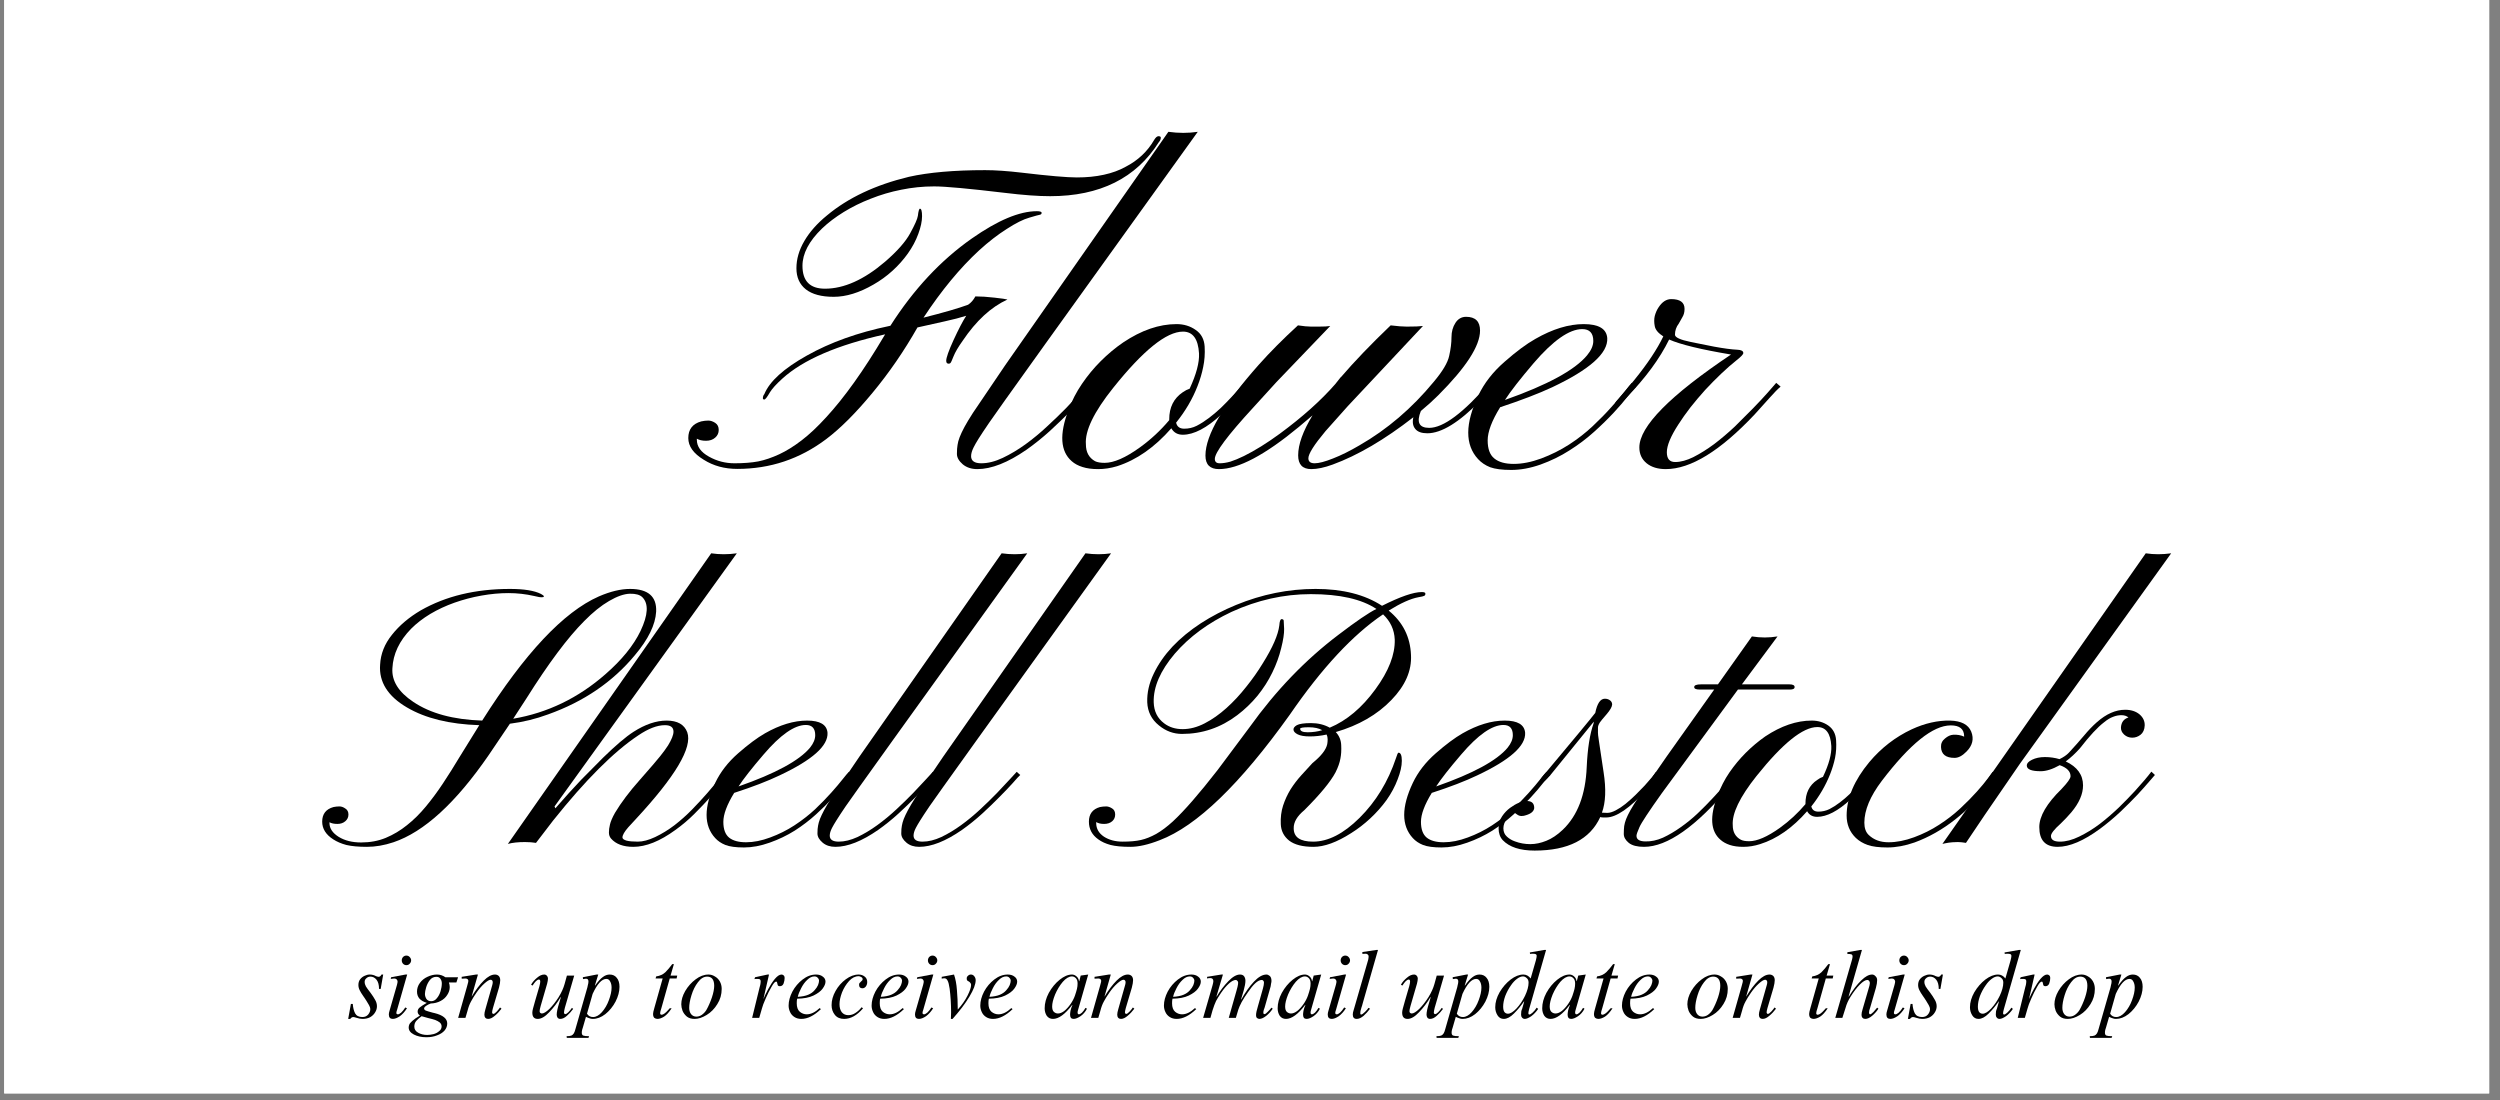 <svg version="1.0" preserveAspectRatio="xMidYMid meet" height="110" viewBox="0 0 187.5 82.5" zoomAndPan="magnify" width="250" xmlns:xlink="http://www.w3.org/1999/xlink" xmlns="http://www.w3.org/2000/svg"><rect x="0" y="0" width="187.5" height="82.5" fill="#808080" stroke="none"/><defs><g></g><clipPath id="5a8885aa96"><path clip-rule="nonzero" d="M 0.316 0 L 186.688 0 L 186.688 82.004 L 0.316 82.004 Z M 0.316 0"></path></clipPath></defs><g clip-path="url(#5a8885aa96)"><path fill-rule="nonzero" fill-opacity="1" d="M 0.316 0 L 186.688 0 L 186.688 82.004 L 0.316 82.004 Z M 0.316 0" fill="#ffffff"></path><path fill-rule="nonzero" fill-opacity="1" d="M 0.316 0 L 186.688 0 L 186.688 82.004 L 0.316 82.004 Z M 0.316 0" fill="#ffffff"></path></g><g fill-opacity="1" fill="#ffffff"><g transform="translate(88.561, 79.207)"><g><path d="M 5.359 -1.422 C 4.68 -1.422 4.051 -1.508 3.469 -1.688 C 2.801 -1.133 2.301 -0.754 1.969 -0.547 C 1.352 -0.16 0.723 0.031 0.078 0.031 C -0.648 0.031 -1.125 -0.176 -1.344 -0.594 C -1.406 -0.727 -1.438 -0.859 -1.438 -0.984 C -1.438 -1.109 -1.414 -1.207 -1.375 -1.281 C -1.332 -1.352 -1.281 -1.41 -1.219 -1.453 C -1.082 -1.547 -0.93 -1.594 -0.766 -1.594 C -0.523 -1.594 -0.406 -1.484 -0.406 -1.266 C -0.406 -1.172 -0.441 -1.086 -0.516 -1.016 C -0.598 -0.953 -0.707 -0.922 -0.844 -0.922 C -0.977 -0.922 -1.082 -0.945 -1.156 -1 L -1.156 -0.938 C -1.156 -0.414 -0.723 -0.156 0.141 -0.156 C 0.734 -0.156 1.406 -0.414 2.156 -0.938 L 3.219 -1.781 C 2.539 -2.031 2 -2.391 1.594 -2.859 C 1.207 -3.297 1 -3.773 0.969 -4.297 C 0.938 -4.816 1.109 -5.266 1.484 -5.641 C 1.879 -6.023 2.41 -6.219 3.078 -6.219 C 4.004 -6.219 4.785 -5.816 5.422 -5.016 C 5.609 -4.773 5.77 -4.516 5.906 -4.234 C 7.438 -5.703 8.438 -6.645 8.906 -7.062 L 10.078 -8.078 C 11.66 -9.379 12.828 -10.031 13.578 -10.031 C 13.66 -10.031 13.703 -10.02 13.703 -10 C 13.703 -9.957 13.66 -9.922 13.578 -9.891 C 13.504 -9.867 13.422 -9.812 13.328 -9.719 C 13.234 -9.625 13.094 -9.461 12.906 -9.234 L 12.203 -8.344 L 7.375 -1.906 C 8.695 -2.301 9.734 -3.008 10.484 -4.031 C 10.723 -4.352 10.879 -4.625 10.953 -4.844 C 11.066 -5.133 11.133 -5.281 11.156 -5.281 C 11.176 -5.281 11.203 -5.258 11.234 -5.219 C 11.266 -5.176 11.273 -5.086 11.266 -4.953 C 11.254 -4.828 11.219 -4.676 11.156 -4.5 C 11.094 -4.32 11.016 -4.148 10.922 -3.984 C 10.766 -3.711 10.504 -3.406 10.141 -3.062 C 9.41 -2.352 8.41 -1.867 7.141 -1.609 L 5.922 0 L 5.469 -0.016 C 5.312 -0.023 5.188 -0.031 5.094 -0.031 C 5.008 -0.031 4.938 -0.023 4.875 -0.016 L 4.672 0 L 5.734 -1.297 C 5.742 -1.328 5.754 -1.352 5.766 -1.375 C 5.785 -1.395 5.801 -1.414 5.812 -1.438 C 5.656 -1.426 5.504 -1.422 5.359 -1.422 Z M 6 -4.016 C 6.195 -3.516 6.297 -3.082 6.297 -2.719 C 6.297 -2.363 6.27 -2.086 6.219 -1.891 L 8.859 -5.094 C 10.609 -7.133 11.691 -8.375 12.109 -8.812 C 12.535 -9.258 12.848 -9.578 13.047 -9.766 L 12.562 -9.562 C 11.926 -9.281 11.008 -8.625 9.812 -7.594 L 8.312 -6.234 Z M 3.391 -1.922 C 4.328 -2.754 5.109 -3.477 5.734 -4.094 C 5.336 -4.988 4.738 -5.578 3.938 -5.859 C 3.664 -5.953 3.398 -6 3.141 -6 C 2.879 -6 2.645 -5.953 2.438 -5.859 C 2.238 -5.766 2.062 -5.641 1.906 -5.484 C 1.582 -5.16 1.422 -4.77 1.422 -4.312 C 1.422 -3.52 1.789 -2.867 2.531 -2.359 C 2.781 -2.18 3.066 -2.035 3.391 -1.922 Z M 3.641 -1.844 C 4.172 -1.695 4.758 -1.625 5.406 -1.625 C 5.57 -1.625 5.738 -1.629 5.906 -1.641 C 6.008 -1.922 6.062 -2.191 6.062 -2.453 C 6.062 -2.941 5.984 -3.41 5.828 -3.859 C 4.754 -2.848 4.023 -2.176 3.641 -1.844 Z M 3.641 -1.844"></path></g></g></g><g fill-opacity="1" fill="#000000"><g transform="translate(26.052, 76.34)"><g><path d="M 1.672 -3.25 C 1.848 -3.25 2.008 -3.207 2.156 -3.125 C 2.25 -3.094 2.312 -3.078 2.344 -3.078 C 2.426 -3.078 2.5 -3.133 2.562 -3.25 L 2.688 -3.25 L 2.5 -2.172 L 2.375 -2.172 C 2.375 -2.473 2.312 -2.703 2.188 -2.859 C 2.062 -3.016 1.91 -3.094 1.734 -3.094 C 1.609 -3.094 1.504 -3.051 1.422 -2.969 C 1.336 -2.895 1.297 -2.805 1.297 -2.703 C 1.297 -2.586 1.328 -2.473 1.391 -2.359 C 1.461 -2.242 1.57 -2.094 1.719 -1.906 C 1.875 -1.695 1.992 -1.516 2.078 -1.359 C 2.172 -1.203 2.219 -1.039 2.219 -0.875 C 2.219 -0.707 2.172 -0.551 2.078 -0.406 C 1.992 -0.258 1.867 -0.141 1.703 -0.047 C 1.547 0.035 1.359 0.078 1.141 0.078 C 1.016 0.078 0.867 0.051 0.703 0 C 0.578 -0.039 0.492 -0.062 0.453 -0.062 C 0.359 -0.062 0.281 -0.016 0.219 0.078 L 0.062 0.078 L 0.266 -1.047 L 0.406 -1.047 C 0.426 -0.766 0.484 -0.531 0.578 -0.344 C 0.68 -0.156 0.863 -0.062 1.125 -0.062 C 1.312 -0.062 1.457 -0.125 1.562 -0.25 C 1.664 -0.375 1.719 -0.504 1.719 -0.641 C 1.719 -0.742 1.688 -0.848 1.625 -0.953 C 1.57 -1.055 1.508 -1.16 1.438 -1.266 C 1.375 -1.367 1.328 -1.441 1.297 -1.484 L 1.188 -1.641 C 1.07 -1.805 0.984 -1.953 0.922 -2.078 C 0.859 -2.203 0.828 -2.332 0.828 -2.469 C 0.828 -2.645 0.875 -2.789 0.969 -2.906 C 1.062 -3.02 1.172 -3.102 1.297 -3.156 C 1.43 -3.219 1.555 -3.25 1.672 -3.25 Z M 1.672 -3.25"></path></g></g></g><g fill-opacity="1" fill="#000000"><g transform="translate(28.788, 76.34)"><g><path d="M 1.688 -4.672 C 1.789 -4.672 1.875 -4.633 1.938 -4.562 C 2.008 -4.488 2.047 -4.406 2.047 -4.312 C 2.047 -4.219 2.008 -4.133 1.938 -4.062 C 1.875 -3.988 1.789 -3.953 1.688 -3.953 C 1.594 -3.953 1.508 -3.988 1.438 -4.062 C 1.375 -4.133 1.344 -4.219 1.344 -4.312 C 1.344 -4.406 1.375 -4.488 1.438 -4.562 C 1.508 -4.633 1.594 -4.672 1.688 -4.672 Z M 1 -0.625 C 0.957 -0.508 0.938 -0.426 0.938 -0.375 C 0.938 -0.301 0.977 -0.266 1.062 -0.266 C 1.113 -0.266 1.191 -0.305 1.297 -0.391 C 1.398 -0.484 1.504 -0.613 1.609 -0.781 L 1.734 -0.719 C 1.578 -0.469 1.398 -0.27 1.203 -0.125 C 1.004 0.008 0.828 0.078 0.672 0.078 C 0.578 0.078 0.504 0.051 0.453 0 C 0.398 -0.062 0.375 -0.145 0.375 -0.25 C 0.375 -0.332 0.391 -0.422 0.422 -0.516 L 0.984 -2.469 C 1.016 -2.594 1.031 -2.676 1.031 -2.719 C 1.031 -2.781 1.008 -2.832 0.969 -2.875 C 0.926 -2.926 0.863 -2.953 0.781 -2.953 C 0.75 -2.953 0.66 -2.941 0.516 -2.922 L 0.547 -3.047 L 1.625 -3.25 L 1.75 -3.25 Z M 1 -0.625"></path></g></g></g><g fill-opacity="1" fill="#000000"><g transform="translate(30.714, 76.34)"><g><path d="M 2.062 -3.25 C 2.289 -3.25 2.5 -3.18 2.688 -3.047 L 3.641 -3.047 L 3.516 -2.656 L 2.953 -2.656 C 2.992 -2.539 3.016 -2.426 3.016 -2.312 C 3.016 -2.102 2.953 -1.906 2.828 -1.719 C 2.711 -1.531 2.547 -1.379 2.328 -1.266 C 2.109 -1.148 1.863 -1.086 1.594 -1.078 C 1.469 -1.035 1.352 -0.977 1.25 -0.906 C 1.145 -0.832 1.094 -0.766 1.094 -0.703 C 1.094 -0.641 1.133 -0.586 1.219 -0.547 C 1.301 -0.516 1.473 -0.461 1.734 -0.391 C 1.766 -0.391 1.812 -0.379 1.875 -0.359 C 2.508 -0.203 2.828 0.055 2.828 0.422 C 2.828 0.617 2.758 0.797 2.625 0.953 C 2.488 1.109 2.301 1.227 2.062 1.312 C 1.832 1.406 1.566 1.453 1.266 1.453 C 0.898 1.453 0.586 1.383 0.328 1.25 C 0.066 1.113 -0.062 0.938 -0.062 0.719 C -0.062 0.645 -0.047 0.57 -0.016 0.5 C 0.004 0.438 0.078 0.348 0.203 0.234 C 0.328 0.117 0.52 -0.016 0.781 -0.172 C 0.664 -0.254 0.609 -0.352 0.609 -0.469 C 0.609 -0.594 0.66 -0.695 0.766 -0.781 C 0.879 -0.875 1.055 -0.988 1.297 -1.125 C 1.066 -1.195 0.883 -1.301 0.75 -1.438 C 0.625 -1.582 0.562 -1.758 0.562 -1.969 C 0.562 -2.207 0.633 -2.426 0.781 -2.625 C 0.926 -2.82 1.113 -2.973 1.344 -3.078 C 1.582 -3.191 1.82 -3.25 2.062 -3.25 Z M 1.156 -1.797 C 1.156 -1.672 1.191 -1.547 1.266 -1.422 C 1.348 -1.305 1.469 -1.25 1.625 -1.25 C 1.789 -1.25 1.93 -1.32 2.047 -1.469 C 2.172 -1.613 2.266 -1.789 2.328 -2 C 2.391 -2.207 2.422 -2.406 2.422 -2.594 C 2.422 -2.727 2.383 -2.844 2.312 -2.938 C 2.25 -3.031 2.148 -3.078 2.016 -3.078 C 1.816 -3.078 1.656 -3 1.531 -2.844 C 1.406 -2.688 1.312 -2.504 1.25 -2.297 C 1.188 -2.086 1.156 -1.922 1.156 -1.797 Z M 0.359 0.656 C 0.359 0.852 0.453 1.004 0.641 1.109 C 0.836 1.223 1.066 1.281 1.328 1.281 C 1.473 1.281 1.629 1.258 1.797 1.219 C 1.961 1.176 2.102 1.102 2.219 1 C 2.344 0.906 2.406 0.785 2.406 0.641 C 2.406 0.523 2.359 0.426 2.266 0.344 C 2.172 0.27 2.055 0.207 1.922 0.156 C 1.797 0.113 1.625 0.066 1.406 0.016 C 1.164 -0.047 1 -0.094 0.906 -0.125 C 0.738 0 0.602 0.117 0.5 0.234 C 0.406 0.348 0.359 0.488 0.359 0.656 Z M 0.359 0.656"></path></g></g></g><g fill-opacity="1" fill="#000000"><g transform="translate(34.267, 76.34)"><g><path d="M 1.109 -1.594 C 1.41 -2.094 1.711 -2.492 2.016 -2.797 C 2.316 -3.098 2.598 -3.25 2.859 -3.25 C 2.973 -3.25 3.066 -3.211 3.141 -3.141 C 3.211 -3.066 3.25 -2.961 3.25 -2.828 C 3.25 -2.691 3.219 -2.504 3.156 -2.266 L 2.703 -0.734 C 2.66 -0.578 2.641 -0.473 2.641 -0.422 C 2.641 -0.379 2.648 -0.348 2.672 -0.328 C 2.691 -0.305 2.711 -0.297 2.734 -0.297 C 2.797 -0.297 2.883 -0.359 3 -0.484 C 3.113 -0.609 3.191 -0.707 3.234 -0.781 L 3.344 -0.688 C 3.195 -0.488 3.031 -0.312 2.844 -0.156 C 2.664 0 2.5 0.078 2.344 0.078 C 2.258 0.078 2.191 0.051 2.141 0 C 2.086 -0.062 2.062 -0.141 2.062 -0.234 C 2.062 -0.336 2.086 -0.477 2.141 -0.656 L 2.625 -2.359 C 2.633 -2.367 2.645 -2.406 2.656 -2.469 C 2.676 -2.539 2.688 -2.609 2.688 -2.672 C 2.688 -2.734 2.672 -2.781 2.641 -2.812 C 2.609 -2.844 2.57 -2.859 2.531 -2.859 C 2.426 -2.859 2.27 -2.766 2.062 -2.578 C 1.852 -2.391 1.656 -2.16 1.469 -1.891 C 1.301 -1.648 1.164 -1.43 1.062 -1.234 C 0.957 -1.047 0.867 -0.812 0.797 -0.531 C 0.734 -0.32 0.68 -0.145 0.641 0 L 0.094 0 L 0.766 -2.375 C 0.773 -2.383 0.789 -2.441 0.812 -2.547 C 0.844 -2.648 0.859 -2.727 0.859 -2.781 C 0.859 -2.832 0.836 -2.875 0.797 -2.906 C 0.754 -2.938 0.703 -2.953 0.641 -2.953 C 0.578 -2.953 0.484 -2.945 0.359 -2.938 L 0.359 -3.078 L 1.438 -3.25 L 1.578 -3.25 L 1.109 -1.609 Z M 1.109 -1.594"></path></g></g></g><g fill-opacity="1" fill="#000000"><g transform="translate(37.82, 76.34)"><g></g></g></g><g fill-opacity="1" fill="#000000"><g transform="translate(39.597, 76.34)"><g><path d="M 1.219 -3.25 C 1.301 -3.25 1.367 -3.219 1.422 -3.156 C 1.473 -3.102 1.5 -3.035 1.5 -2.953 C 1.5 -2.848 1.477 -2.719 1.438 -2.562 L 0.953 -0.891 C 0.898 -0.703 0.875 -0.57 0.875 -0.5 C 0.875 -0.445 0.891 -0.406 0.922 -0.375 C 0.961 -0.344 1.004 -0.328 1.047 -0.328 C 1.18 -0.328 1.367 -0.441 1.609 -0.672 C 1.848 -0.91 2.078 -1.203 2.297 -1.547 C 2.516 -1.898 2.664 -2.234 2.75 -2.547 L 2.922 -3.172 L 3.469 -3.172 L 2.766 -0.75 C 2.723 -0.582 2.703 -0.461 2.703 -0.391 C 2.703 -0.367 2.711 -0.344 2.734 -0.312 C 2.754 -0.289 2.773 -0.281 2.797 -0.281 C 2.859 -0.281 2.938 -0.328 3.031 -0.422 C 3.125 -0.516 3.211 -0.625 3.297 -0.75 L 3.391 -0.672 C 3.254 -0.484 3.098 -0.312 2.922 -0.156 C 2.754 0 2.586 0.078 2.422 0.078 C 2.336 0.078 2.27 0.047 2.219 -0.016 C 2.176 -0.086 2.156 -0.16 2.156 -0.234 C 2.156 -0.43 2.219 -0.727 2.344 -1.125 L 2.469 -1.547 L 2.453 -1.562 C 2.203 -1.133 1.914 -0.754 1.594 -0.422 C 1.281 -0.086 0.992 0.078 0.734 0.078 C 0.461 0.078 0.328 -0.078 0.328 -0.391 C 0.328 -0.473 0.344 -0.57 0.375 -0.688 C 0.406 -0.812 0.457 -1 0.531 -1.25 L 0.859 -2.375 C 0.879 -2.457 0.895 -2.523 0.906 -2.578 C 0.914 -2.629 0.922 -2.676 0.922 -2.719 C 0.922 -2.781 0.91 -2.82 0.891 -2.844 C 0.867 -2.863 0.848 -2.875 0.828 -2.875 C 0.754 -2.875 0.676 -2.832 0.594 -2.75 C 0.52 -2.676 0.438 -2.566 0.344 -2.422 L 0.234 -2.484 C 0.336 -2.672 0.484 -2.844 0.672 -3 C 0.859 -3.164 1.039 -3.25 1.219 -3.25 Z M 1.219 -3.25"></path></g></g></g><g fill-opacity="1" fill="#000000"><g transform="translate(43.15, 76.34)"><g><path d="M 1.719 -3.25 L 1.469 -2.438 L 1.484 -2.422 C 1.703 -2.734 1.895 -2.945 2.062 -3.062 C 2.227 -3.188 2.398 -3.25 2.578 -3.25 C 2.805 -3.25 2.984 -3.164 3.109 -3 C 3.242 -2.844 3.312 -2.617 3.312 -2.328 C 3.312 -1.973 3.211 -1.602 3.016 -1.219 C 2.816 -0.844 2.562 -0.531 2.25 -0.281 C 1.938 -0.039 1.625 0.078 1.312 0.078 C 1.219 0.078 1.133 0.062 1.062 0.031 C 0.988 0.008 0.898 -0.023 0.797 -0.078 L 0.562 0.734 C 0.562 0.754 0.547 0.801 0.516 0.875 C 0.492 0.957 0.484 1.035 0.484 1.109 C 0.484 1.223 0.52 1.297 0.594 1.328 C 0.676 1.359 0.82 1.375 1.031 1.375 L 0.984 1.5 L -0.641 1.5 L -0.656 1.375 C -0.5 1.375 -0.379 1.359 -0.297 1.328 C -0.223 1.297 -0.16 1.238 -0.109 1.156 C -0.066 1.082 -0.023 0.969 0.016 0.812 L 0.906 -2.297 C 0.906 -2.305 0.914 -2.359 0.938 -2.453 C 0.969 -2.555 0.984 -2.648 0.984 -2.734 C 0.984 -2.867 0.922 -2.938 0.797 -2.938 C 0.766 -2.938 0.723 -2.93 0.672 -2.922 C 0.629 -2.922 0.598 -2.914 0.578 -2.906 L 0.562 -3.047 L 1.594 -3.25 Z M 1.328 -0.062 C 1.555 -0.062 1.781 -0.188 2 -0.438 C 2.219 -0.688 2.391 -0.984 2.516 -1.328 C 2.648 -1.68 2.719 -1.992 2.719 -2.266 C 2.719 -2.461 2.68 -2.617 2.609 -2.734 C 2.547 -2.859 2.453 -2.922 2.328 -2.922 C 1.984 -2.922 1.641 -2.547 1.297 -1.797 L 0.875 -0.312 C 0.977 -0.145 1.129 -0.062 1.328 -0.062 Z M 1.328 -0.062"></path></g></g></g><g fill-opacity="1" fill="#000000"><g transform="translate(46.703, 76.34)"><g></g></g></g><g fill-opacity="1" fill="#000000"><g transform="translate(48.48, 76.34)"><g><path d="M 1.938 -4.031 L 2.062 -4.031 L 1.812 -3.172 L 2.312 -3.172 L 2.266 -2.953 L 1.75 -2.953 L 1.125 -0.734 C 1.062 -0.547 1.031 -0.422 1.031 -0.359 C 1.031 -0.273 1.066 -0.234 1.141 -0.234 C 1.203 -0.234 1.273 -0.266 1.359 -0.328 C 1.453 -0.398 1.535 -0.477 1.609 -0.562 C 1.691 -0.645 1.738 -0.695 1.75 -0.719 L 1.891 -0.719 C 1.703 -0.426 1.516 -0.219 1.328 -0.094 C 1.141 0.02 0.973 0.078 0.828 0.078 C 0.742 0.078 0.664 0.051 0.594 0 C 0.531 -0.062 0.5 -0.16 0.5 -0.297 C 0.5 -0.379 0.531 -0.523 0.594 -0.734 L 1.219 -2.953 L 0.688 -2.953 L 0.734 -3.109 C 1.016 -3.148 1.242 -3.254 1.422 -3.422 C 1.598 -3.598 1.77 -3.801 1.938 -4.031 Z M 1.938 -4.031"></path></g></g></g><g fill-opacity="1" fill="#000000"><g transform="translate(50.846, 76.34)"><g><path d="M 2.297 -3.25 C 2.461 -3.25 2.617 -3.203 2.766 -3.109 C 2.922 -3.023 3.047 -2.898 3.141 -2.734 C 3.234 -2.566 3.281 -2.379 3.281 -2.172 C 3.281 -1.754 3.172 -1.375 2.953 -1.031 C 2.742 -0.688 2.477 -0.414 2.156 -0.219 C 1.832 -0.02 1.531 0.078 1.25 0.078 C 1.008 0.078 0.816 0.02 0.672 -0.094 C 0.523 -0.219 0.414 -0.363 0.344 -0.531 C 0.281 -0.707 0.25 -0.867 0.25 -1.016 C 0.25 -1.336 0.348 -1.672 0.547 -2.016 C 0.754 -2.367 1.016 -2.66 1.328 -2.891 C 1.641 -3.129 1.961 -3.25 2.297 -3.25 Z M 0.844 -0.75 C 0.844 -0.562 0.891 -0.406 0.984 -0.281 C 1.086 -0.156 1.219 -0.094 1.375 -0.094 C 1.52 -0.094 1.656 -0.133 1.781 -0.219 C 1.914 -0.312 2.031 -0.43 2.125 -0.578 C 2.289 -0.867 2.43 -1.188 2.547 -1.531 C 2.66 -1.875 2.719 -2.164 2.719 -2.406 C 2.719 -2.863 2.539 -3.094 2.188 -3.094 C 1.938 -3.094 1.707 -2.953 1.5 -2.672 C 1.289 -2.398 1.129 -2.078 1.016 -1.703 C 0.898 -1.328 0.844 -1.008 0.844 -0.75 Z M 0.844 -0.75"></path></g></g></g><g fill-opacity="1" fill="#000000"><g transform="translate(54.399, 76.34)"><g></g></g></g><g fill-opacity="1" fill="#000000"><g transform="translate(56.176, 76.34)"><g><path d="M 1.5 -3.25 L 1.078 -1.406 C 1.16 -1.613 1.281 -1.863 1.438 -2.156 C 1.594 -2.445 1.758 -2.703 1.938 -2.922 C 2.125 -3.141 2.289 -3.25 2.438 -3.25 C 2.5 -3.25 2.551 -3.227 2.594 -3.188 C 2.645 -3.145 2.672 -3.082 2.672 -3 C 2.672 -2.863 2.645 -2.723 2.594 -2.578 C 2.539 -2.441 2.445 -2.375 2.312 -2.375 C 2.25 -2.375 2.203 -2.391 2.172 -2.422 C 2.148 -2.461 2.133 -2.516 2.125 -2.578 C 2.113 -2.629 2.102 -2.664 2.094 -2.688 C 2.082 -2.707 2.062 -2.719 2.031 -2.719 C 1.945 -2.719 1.832 -2.586 1.688 -2.328 C 1.539 -2.078 1.395 -1.785 1.25 -1.453 C 1.102 -1.117 1.008 -0.867 0.969 -0.703 L 0.766 0 L 0.234 0 L 0.797 -2.297 C 0.805 -2.305 0.82 -2.363 0.844 -2.469 C 0.863 -2.57 0.875 -2.664 0.875 -2.75 C 0.875 -2.82 0.852 -2.867 0.812 -2.891 C 0.77 -2.91 0.711 -2.922 0.641 -2.922 C 0.586 -2.922 0.539 -2.922 0.5 -2.922 C 0.469 -2.922 0.438 -2.914 0.406 -2.906 L 0.453 -3.047 L 1.391 -3.25 Z M 1.5 -3.25"></path></g></g></g><g fill-opacity="1" fill="#000000"><g transform="translate(58.912, 76.34)"><g><path d="M 2.297 -3.25 C 2.504 -3.25 2.672 -3.195 2.797 -3.094 C 2.93 -3 3 -2.875 3 -2.719 C 3 -2.562 2.926 -2.383 2.781 -2.188 C 2.645 -2 2.414 -1.828 2.094 -1.672 C 1.781 -1.523 1.375 -1.445 0.875 -1.438 C 0.852 -1.344 0.844 -1.227 0.844 -1.094 C 0.844 -0.801 0.922 -0.586 1.078 -0.453 C 1.234 -0.328 1.406 -0.266 1.594 -0.266 C 1.906 -0.266 2.227 -0.422 2.562 -0.734 L 2.656 -0.656 C 2.145 -0.164 1.656 0.078 1.188 0.078 C 0.988 0.078 0.816 0.031 0.672 -0.062 C 0.523 -0.156 0.414 -0.281 0.344 -0.438 C 0.27 -0.594 0.234 -0.754 0.234 -0.922 C 0.234 -1.254 0.328 -1.602 0.516 -1.969 C 0.711 -2.332 0.969 -2.633 1.281 -2.875 C 1.602 -3.125 1.941 -3.25 2.297 -3.25 Z M 0.922 -1.578 C 1.242 -1.598 1.504 -1.648 1.703 -1.734 C 1.898 -1.816 2.055 -1.926 2.172 -2.062 C 2.297 -2.195 2.383 -2.328 2.438 -2.453 C 2.488 -2.586 2.516 -2.695 2.516 -2.781 C 2.516 -2.863 2.484 -2.938 2.422 -3 C 2.367 -3.07 2.285 -3.109 2.172 -3.109 C 1.984 -3.109 1.801 -3.02 1.625 -2.844 C 1.445 -2.676 1.297 -2.469 1.172 -2.219 C 1.047 -1.977 0.961 -1.766 0.922 -1.578 Z M 0.922 -1.578"></path></g></g></g><g fill-opacity="1" fill="#000000"><g transform="translate(62.025, 76.34)"><g><path d="M 2.375 -3.25 C 2.551 -3.25 2.703 -3.195 2.828 -3.094 C 2.953 -3 3.016 -2.863 3.016 -2.688 C 3.016 -2.551 2.977 -2.438 2.906 -2.344 C 2.832 -2.258 2.75 -2.219 2.656 -2.219 C 2.582 -2.219 2.52 -2.238 2.469 -2.281 C 2.426 -2.332 2.406 -2.395 2.406 -2.469 C 2.406 -2.531 2.414 -2.578 2.438 -2.609 C 2.469 -2.641 2.504 -2.676 2.547 -2.719 C 2.586 -2.758 2.617 -2.789 2.641 -2.812 C 2.66 -2.832 2.672 -2.863 2.672 -2.906 C 2.672 -2.977 2.633 -3.031 2.562 -3.062 C 2.5 -3.102 2.438 -3.125 2.375 -3.125 C 2.113 -3.125 1.875 -3.004 1.656 -2.766 C 1.438 -2.523 1.258 -2.238 1.125 -1.906 C 1 -1.57 0.938 -1.281 0.938 -1.031 C 0.938 -0.781 0.992 -0.578 1.109 -0.422 C 1.234 -0.273 1.395 -0.203 1.594 -0.203 C 1.789 -0.203 1.973 -0.258 2.141 -0.375 C 2.316 -0.488 2.469 -0.629 2.594 -0.797 L 2.703 -0.719 C 2.254 -0.188 1.781 0.078 1.281 0.078 C 0.988 0.078 0.758 -0.02 0.594 -0.219 C 0.426 -0.426 0.344 -0.672 0.344 -0.953 C 0.344 -1.305 0.441 -1.66 0.641 -2.016 C 0.836 -2.367 1.094 -2.66 1.406 -2.891 C 1.727 -3.129 2.051 -3.25 2.375 -3.25 Z M 2.375 -3.25"></path></g></g></g><g fill-opacity="1" fill="#000000"><g transform="translate(65.137, 76.34)"><g><path d="M 2.297 -3.25 C 2.504 -3.25 2.672 -3.195 2.797 -3.094 C 2.93 -3 3 -2.875 3 -2.719 C 3 -2.562 2.926 -2.383 2.781 -2.188 C 2.645 -2 2.414 -1.828 2.094 -1.672 C 1.781 -1.523 1.375 -1.445 0.875 -1.438 C 0.852 -1.344 0.844 -1.227 0.844 -1.094 C 0.844 -0.801 0.922 -0.586 1.078 -0.453 C 1.234 -0.328 1.406 -0.266 1.594 -0.266 C 1.906 -0.266 2.227 -0.422 2.562 -0.734 L 2.656 -0.656 C 2.145 -0.164 1.656 0.078 1.188 0.078 C 0.988 0.078 0.816 0.031 0.672 -0.062 C 0.523 -0.156 0.414 -0.281 0.344 -0.438 C 0.27 -0.594 0.234 -0.754 0.234 -0.922 C 0.234 -1.254 0.328 -1.602 0.516 -1.969 C 0.711 -2.332 0.969 -2.633 1.281 -2.875 C 1.602 -3.125 1.941 -3.25 2.297 -3.25 Z M 0.922 -1.578 C 1.242 -1.598 1.504 -1.648 1.703 -1.734 C 1.898 -1.816 2.055 -1.926 2.172 -2.062 C 2.297 -2.195 2.383 -2.328 2.438 -2.453 C 2.488 -2.586 2.516 -2.695 2.516 -2.781 C 2.516 -2.863 2.484 -2.938 2.422 -3 C 2.367 -3.07 2.285 -3.109 2.172 -3.109 C 1.984 -3.109 1.801 -3.02 1.625 -2.844 C 1.445 -2.676 1.297 -2.469 1.172 -2.219 C 1.047 -1.977 0.961 -1.766 0.922 -1.578 Z M 0.922 -1.578"></path></g></g></g><g fill-opacity="1" fill="#000000"><g transform="translate(68.25, 76.34)"><g><path d="M 1.688 -4.672 C 1.789 -4.672 1.875 -4.633 1.938 -4.562 C 2.008 -4.488 2.047 -4.406 2.047 -4.312 C 2.047 -4.219 2.008 -4.133 1.938 -4.062 C 1.875 -3.988 1.789 -3.953 1.688 -3.953 C 1.594 -3.953 1.508 -3.988 1.438 -4.062 C 1.375 -4.133 1.344 -4.219 1.344 -4.312 C 1.344 -4.406 1.375 -4.488 1.438 -4.562 C 1.508 -4.633 1.594 -4.672 1.688 -4.672 Z M 1 -0.625 C 0.957 -0.508 0.938 -0.426 0.938 -0.375 C 0.938 -0.301 0.977 -0.266 1.062 -0.266 C 1.113 -0.266 1.191 -0.305 1.297 -0.391 C 1.398 -0.484 1.504 -0.613 1.609 -0.781 L 1.734 -0.719 C 1.578 -0.469 1.398 -0.27 1.203 -0.125 C 1.004 0.008 0.828 0.078 0.672 0.078 C 0.578 0.078 0.504 0.051 0.453 0 C 0.398 -0.062 0.375 -0.145 0.375 -0.25 C 0.375 -0.332 0.391 -0.422 0.422 -0.516 L 0.984 -2.469 C 1.016 -2.594 1.031 -2.676 1.031 -2.719 C 1.031 -2.781 1.008 -2.832 0.969 -2.875 C 0.926 -2.926 0.863 -2.953 0.781 -2.953 C 0.75 -2.953 0.66 -2.941 0.516 -2.922 L 0.547 -3.047 L 1.625 -3.25 L 1.75 -3.25 Z M 1 -0.625"></path></g></g></g><g fill-opacity="1" fill="#000000"><g transform="translate(70.176, 76.34)"><g><path d="M 1.656 -0.625 C 1.969 -0.969 2.211 -1.316 2.391 -1.672 C 2.566 -2.023 2.656 -2.289 2.656 -2.469 C 2.656 -2.531 2.641 -2.578 2.609 -2.609 C 2.586 -2.648 2.551 -2.688 2.5 -2.719 C 2.438 -2.75 2.391 -2.781 2.359 -2.812 C 2.336 -2.844 2.328 -2.895 2.328 -2.969 C 2.328 -3.039 2.359 -3.102 2.422 -3.156 C 2.484 -3.219 2.555 -3.25 2.641 -3.25 C 2.742 -3.25 2.828 -3.207 2.891 -3.125 C 2.961 -3.039 3 -2.941 3 -2.828 C 3 -2.523 2.844 -2.113 2.531 -1.594 C 2.219 -1.07 1.797 -0.516 1.266 0.078 L 1.141 0.078 L 1.156 -0.422 C 1.156 -1.055 1.117 -1.645 1.047 -2.188 C 1.004 -2.488 0.953 -2.691 0.891 -2.797 C 0.836 -2.91 0.758 -2.969 0.656 -2.969 C 0.57 -2.969 0.504 -2.957 0.453 -2.938 L 0.453 -3.078 L 1.375 -3.25 C 1.488 -2.926 1.562 -2.535 1.594 -2.078 C 1.633 -1.629 1.656 -1.145 1.656 -0.625 Z M 1.656 -0.625"></path></g></g></g><g fill-opacity="1" fill="#000000"><g transform="translate(73.288, 76.34)"><g><path d="M 2.297 -3.25 C 2.504 -3.25 2.672 -3.195 2.797 -3.094 C 2.93 -3 3 -2.875 3 -2.719 C 3 -2.562 2.926 -2.383 2.781 -2.188 C 2.645 -2 2.414 -1.828 2.094 -1.672 C 1.781 -1.523 1.375 -1.445 0.875 -1.438 C 0.852 -1.344 0.844 -1.227 0.844 -1.094 C 0.844 -0.801 0.922 -0.586 1.078 -0.453 C 1.234 -0.328 1.406 -0.266 1.594 -0.266 C 1.906 -0.266 2.227 -0.422 2.562 -0.734 L 2.656 -0.656 C 2.145 -0.164 1.656 0.078 1.188 0.078 C 0.988 0.078 0.816 0.031 0.672 -0.062 C 0.523 -0.156 0.414 -0.281 0.344 -0.438 C 0.27 -0.594 0.234 -0.754 0.234 -0.922 C 0.234 -1.254 0.328 -1.602 0.516 -1.969 C 0.711 -2.332 0.969 -2.633 1.281 -2.875 C 1.602 -3.125 1.941 -3.25 2.297 -3.25 Z M 0.922 -1.578 C 1.242 -1.598 1.504 -1.648 1.703 -1.734 C 1.898 -1.816 2.055 -1.926 2.172 -2.062 C 2.297 -2.195 2.383 -2.328 2.438 -2.453 C 2.488 -2.586 2.516 -2.695 2.516 -2.781 C 2.516 -2.863 2.484 -2.938 2.422 -3 C 2.367 -3.07 2.285 -3.109 2.172 -3.109 C 1.984 -3.109 1.801 -3.02 1.625 -2.844 C 1.445 -2.676 1.297 -2.469 1.172 -2.219 C 1.047 -1.977 0.961 -1.766 0.922 -1.578 Z M 0.922 -1.578"></path></g></g></g><g fill-opacity="1" fill="#000000"><g transform="translate(76.401, 76.34)"><g></g></g></g><g fill-opacity="1" fill="#000000"><g transform="translate(78.178, 76.34)"><g><path d="M 2.219 -3.25 C 2.344 -3.25 2.457 -3.203 2.562 -3.109 C 2.664 -3.023 2.727 -2.906 2.75 -2.75 L 2.766 -2.75 L 2.875 -3.172 L 3.438 -3.25 L 2.703 -0.688 C 2.703 -0.676 2.691 -0.641 2.672 -0.578 C 2.648 -0.516 2.641 -0.453 2.641 -0.391 C 2.641 -0.348 2.648 -0.316 2.672 -0.297 C 2.691 -0.273 2.711 -0.266 2.734 -0.266 C 2.797 -0.266 2.875 -0.305 2.969 -0.391 C 3.062 -0.484 3.148 -0.602 3.234 -0.75 L 3.344 -0.688 C 3.219 -0.445 3.055 -0.258 2.859 -0.125 C 2.66 0.008 2.488 0.078 2.344 0.078 C 2.258 0.078 2.191 0.051 2.141 0 C 2.098 -0.062 2.078 -0.141 2.078 -0.234 C 2.078 -0.297 2.086 -0.395 2.109 -0.531 C 2.141 -0.676 2.188 -0.816 2.25 -0.953 L 2.234 -0.969 C 1.703 -0.27 1.223 0.078 0.797 0.078 C 0.598 0.078 0.441 0 0.328 -0.156 C 0.223 -0.32 0.172 -0.508 0.172 -0.719 C 0.172 -1.094 0.273 -1.477 0.484 -1.875 C 0.703 -2.27 0.973 -2.598 1.297 -2.859 C 1.617 -3.117 1.926 -3.25 2.219 -3.25 Z M 0.734 -0.859 C 0.734 -0.672 0.773 -0.535 0.859 -0.453 C 0.953 -0.367 1.055 -0.328 1.172 -0.328 C 1.316 -0.328 1.473 -0.391 1.641 -0.516 C 1.805 -0.648 1.961 -0.82 2.109 -1.031 C 2.254 -1.238 2.363 -1.445 2.438 -1.656 C 2.508 -1.863 2.562 -2.035 2.594 -2.172 C 2.625 -2.305 2.641 -2.441 2.641 -2.578 C 2.641 -2.754 2.598 -2.883 2.516 -2.969 C 2.43 -3.062 2.332 -3.109 2.219 -3.109 C 2 -3.109 1.77 -2.973 1.531 -2.703 C 1.301 -2.43 1.109 -2.113 0.953 -1.75 C 0.805 -1.383 0.734 -1.086 0.734 -0.859 Z M 0.734 -0.859"></path></g></g></g><g fill-opacity="1" fill="#000000"><g transform="translate(81.731, 76.34)"><g><path d="M 1.109 -1.594 C 1.41 -2.094 1.711 -2.492 2.016 -2.797 C 2.316 -3.098 2.598 -3.25 2.859 -3.25 C 2.973 -3.25 3.066 -3.211 3.141 -3.141 C 3.211 -3.066 3.25 -2.961 3.25 -2.828 C 3.25 -2.691 3.219 -2.504 3.156 -2.266 L 2.703 -0.734 C 2.66 -0.578 2.641 -0.473 2.641 -0.422 C 2.641 -0.379 2.648 -0.348 2.672 -0.328 C 2.691 -0.305 2.711 -0.297 2.734 -0.297 C 2.797 -0.297 2.883 -0.359 3 -0.484 C 3.113 -0.609 3.191 -0.707 3.234 -0.781 L 3.344 -0.688 C 3.195 -0.488 3.031 -0.312 2.844 -0.156 C 2.664 0 2.5 0.078 2.344 0.078 C 2.258 0.078 2.191 0.051 2.141 0 C 2.086 -0.062 2.062 -0.141 2.062 -0.234 C 2.062 -0.336 2.086 -0.477 2.141 -0.656 L 2.625 -2.359 C 2.633 -2.367 2.645 -2.406 2.656 -2.469 C 2.676 -2.539 2.688 -2.609 2.688 -2.672 C 2.688 -2.734 2.672 -2.781 2.641 -2.812 C 2.609 -2.844 2.57 -2.859 2.531 -2.859 C 2.426 -2.859 2.27 -2.766 2.062 -2.578 C 1.852 -2.391 1.656 -2.16 1.469 -1.891 C 1.301 -1.648 1.164 -1.43 1.062 -1.234 C 0.957 -1.047 0.867 -0.812 0.797 -0.531 C 0.734 -0.32 0.68 -0.145 0.641 0 L 0.094 0 L 0.766 -2.375 C 0.773 -2.383 0.789 -2.441 0.812 -2.547 C 0.844 -2.648 0.859 -2.727 0.859 -2.781 C 0.859 -2.832 0.836 -2.875 0.797 -2.906 C 0.754 -2.938 0.703 -2.953 0.641 -2.953 C 0.578 -2.953 0.484 -2.945 0.359 -2.938 L 0.359 -3.078 L 1.438 -3.25 L 1.578 -3.25 L 1.109 -1.609 Z M 1.109 -1.594"></path></g></g></g><g fill-opacity="1" fill="#000000"><g transform="translate(85.284, 76.34)"><g></g></g></g><g fill-opacity="1" fill="#000000"><g transform="translate(87.061, 76.34)"><g><path d="M 2.297 -3.25 C 2.504 -3.25 2.672 -3.195 2.797 -3.094 C 2.93 -3 3 -2.875 3 -2.719 C 3 -2.562 2.926 -2.383 2.781 -2.188 C 2.645 -2 2.414 -1.828 2.094 -1.672 C 1.781 -1.523 1.375 -1.445 0.875 -1.438 C 0.852 -1.344 0.844 -1.227 0.844 -1.094 C 0.844 -0.801 0.922 -0.586 1.078 -0.453 C 1.234 -0.328 1.406 -0.266 1.594 -0.266 C 1.906 -0.266 2.227 -0.422 2.562 -0.734 L 2.656 -0.656 C 2.145 -0.164 1.656 0.078 1.188 0.078 C 0.988 0.078 0.816 0.031 0.672 -0.062 C 0.523 -0.156 0.414 -0.281 0.344 -0.438 C 0.27 -0.594 0.234 -0.754 0.234 -0.922 C 0.234 -1.254 0.328 -1.602 0.516 -1.969 C 0.711 -2.332 0.969 -2.633 1.281 -2.875 C 1.602 -3.125 1.941 -3.25 2.297 -3.25 Z M 0.922 -1.578 C 1.242 -1.598 1.504 -1.648 1.703 -1.734 C 1.898 -1.816 2.055 -1.926 2.172 -2.062 C 2.297 -2.195 2.383 -2.328 2.438 -2.453 C 2.488 -2.586 2.516 -2.695 2.516 -2.781 C 2.516 -2.863 2.484 -2.938 2.422 -3 C 2.367 -3.07 2.285 -3.109 2.172 -3.109 C 1.984 -3.109 1.801 -3.02 1.625 -2.844 C 1.445 -2.676 1.297 -2.469 1.172 -2.219 C 1.047 -1.977 0.961 -1.766 0.922 -1.578 Z M 0.922 -1.578"></path></g></g></g><g fill-opacity="1" fill="#000000"><g transform="translate(90.173, 76.34)"><g><path d="M 1.078 -1.594 C 1.336 -2.031 1.629 -2.414 1.953 -2.75 C 2.273 -3.082 2.566 -3.25 2.828 -3.25 C 2.973 -3.25 3.078 -3.203 3.141 -3.109 C 3.203 -3.016 3.234 -2.906 3.234 -2.781 C 3.234 -2.602 3.188 -2.348 3.094 -2.016 L 2.906 -1.391 L 2.922 -1.375 C 3.223 -1.914 3.539 -2.363 3.875 -2.719 C 4.207 -3.07 4.52 -3.25 4.812 -3.25 C 4.895 -3.25 4.977 -3.211 5.062 -3.141 C 5.145 -3.066 5.188 -2.941 5.188 -2.766 C 5.188 -2.711 5.176 -2.645 5.156 -2.562 C 5.145 -2.488 5.133 -2.422 5.125 -2.359 L 4.672 -0.766 C 4.66 -0.734 4.641 -0.676 4.609 -0.594 C 4.586 -0.508 4.578 -0.445 4.578 -0.406 C 4.578 -0.32 4.602 -0.281 4.656 -0.281 C 4.719 -0.281 4.801 -0.336 4.906 -0.453 C 5.02 -0.566 5.113 -0.672 5.188 -0.766 L 5.281 -0.688 C 5.145 -0.477 4.977 -0.297 4.781 -0.141 C 4.594 0.004 4.426 0.078 4.281 0.078 C 4.227 0.078 4.172 0.055 4.109 0.016 C 4.055 -0.023 4.031 -0.102 4.031 -0.219 C 4.031 -0.352 4.078 -0.57 4.172 -0.875 L 4.547 -2.203 C 4.598 -2.391 4.625 -2.535 4.625 -2.641 C 4.625 -2.703 4.609 -2.75 4.578 -2.781 C 4.547 -2.82 4.508 -2.844 4.469 -2.844 C 4.312 -2.844 4.145 -2.758 3.969 -2.594 C 3.801 -2.438 3.617 -2.211 3.422 -1.922 C 3.242 -1.672 3.086 -1.426 2.953 -1.188 C 2.828 -0.945 2.742 -0.758 2.703 -0.625 C 2.586 -0.25 2.523 -0.039 2.516 0 L 1.984 0 L 2.562 -2.031 C 2.582 -2.102 2.609 -2.203 2.641 -2.328 C 2.672 -2.461 2.688 -2.566 2.688 -2.641 C 2.688 -2.703 2.664 -2.75 2.625 -2.781 C 2.594 -2.82 2.555 -2.844 2.516 -2.844 C 2.367 -2.844 2.195 -2.754 2 -2.578 C 1.801 -2.398 1.602 -2.164 1.406 -1.875 C 1.25 -1.645 1.125 -1.441 1.031 -1.266 C 0.945 -1.086 0.859 -0.852 0.766 -0.562 C 0.672 -0.227 0.617 -0.039 0.609 0 L 0.062 0 L 0.766 -2.438 C 0.805 -2.582 0.828 -2.688 0.828 -2.75 C 0.828 -2.906 0.75 -2.984 0.594 -2.984 C 0.5 -2.984 0.422 -2.973 0.359 -2.953 L 0.359 -3.078 L 1.422 -3.25 L 1.547 -3.25 L 1.062 -1.609 Z M 1.078 -1.594"></path></g></g></g><g fill-opacity="1" fill="#000000"><g transform="translate(95.652, 76.34)"><g><path d="M 2.219 -3.25 C 2.344 -3.25 2.457 -3.203 2.562 -3.109 C 2.664 -3.023 2.727 -2.906 2.75 -2.75 L 2.766 -2.75 L 2.875 -3.172 L 3.438 -3.25 L 2.703 -0.688 C 2.703 -0.676 2.691 -0.641 2.672 -0.578 C 2.648 -0.516 2.641 -0.453 2.641 -0.391 C 2.641 -0.348 2.648 -0.316 2.672 -0.297 C 2.691 -0.273 2.711 -0.266 2.734 -0.266 C 2.797 -0.266 2.875 -0.305 2.969 -0.391 C 3.062 -0.484 3.148 -0.602 3.234 -0.75 L 3.344 -0.688 C 3.219 -0.445 3.055 -0.258 2.859 -0.125 C 2.66 0.008 2.488 0.078 2.344 0.078 C 2.258 0.078 2.191 0.051 2.141 0 C 2.098 -0.062 2.078 -0.141 2.078 -0.234 C 2.078 -0.297 2.086 -0.395 2.109 -0.531 C 2.141 -0.676 2.188 -0.816 2.25 -0.953 L 2.234 -0.969 C 1.703 -0.27 1.223 0.078 0.797 0.078 C 0.598 0.078 0.441 0 0.328 -0.156 C 0.223 -0.32 0.172 -0.508 0.172 -0.719 C 0.172 -1.094 0.273 -1.477 0.484 -1.875 C 0.703 -2.27 0.973 -2.598 1.297 -2.859 C 1.617 -3.117 1.926 -3.25 2.219 -3.25 Z M 0.734 -0.859 C 0.734 -0.672 0.773 -0.535 0.859 -0.453 C 0.953 -0.367 1.055 -0.328 1.172 -0.328 C 1.316 -0.328 1.473 -0.391 1.641 -0.516 C 1.805 -0.648 1.961 -0.82 2.109 -1.031 C 2.254 -1.238 2.363 -1.445 2.438 -1.656 C 2.508 -1.863 2.562 -2.035 2.594 -2.172 C 2.625 -2.305 2.641 -2.441 2.641 -2.578 C 2.641 -2.754 2.598 -2.883 2.516 -2.969 C 2.43 -3.062 2.332 -3.109 2.219 -3.109 C 2 -3.109 1.77 -2.973 1.531 -2.703 C 1.301 -2.43 1.109 -2.113 0.953 -1.75 C 0.805 -1.383 0.734 -1.086 0.734 -0.859 Z M 0.734 -0.859"></path></g></g></g><g fill-opacity="1" fill="#000000"><g transform="translate(99.206, 76.34)"><g><path d="M 1.688 -4.672 C 1.789 -4.672 1.875 -4.633 1.938 -4.562 C 2.008 -4.488 2.047 -4.406 2.047 -4.312 C 2.047 -4.219 2.008 -4.133 1.938 -4.062 C 1.875 -3.988 1.789 -3.953 1.688 -3.953 C 1.594 -3.953 1.508 -3.988 1.438 -4.062 C 1.375 -4.133 1.344 -4.219 1.344 -4.312 C 1.344 -4.406 1.375 -4.488 1.438 -4.562 C 1.508 -4.633 1.594 -4.672 1.688 -4.672 Z M 1 -0.625 C 0.957 -0.508 0.938 -0.426 0.938 -0.375 C 0.938 -0.301 0.977 -0.266 1.062 -0.266 C 1.113 -0.266 1.191 -0.305 1.297 -0.391 C 1.398 -0.484 1.504 -0.613 1.609 -0.781 L 1.734 -0.719 C 1.578 -0.469 1.398 -0.27 1.203 -0.125 C 1.004 0.008 0.828 0.078 0.672 0.078 C 0.578 0.078 0.504 0.051 0.453 0 C 0.398 -0.062 0.375 -0.145 0.375 -0.25 C 0.375 -0.332 0.391 -0.422 0.422 -0.516 L 0.984 -2.469 C 1.016 -2.594 1.031 -2.676 1.031 -2.719 C 1.031 -2.781 1.008 -2.832 0.969 -2.875 C 0.926 -2.926 0.863 -2.953 0.781 -2.953 C 0.75 -2.953 0.66 -2.941 0.516 -2.922 L 0.547 -3.047 L 1.625 -3.25 L 1.75 -3.25 Z M 1 -0.625"></path></g></g></g><g fill-opacity="1" fill="#000000"><g transform="translate(101.131, 76.34)"><g><path d="M 0.984 -0.797 C 0.953 -0.68 0.926 -0.586 0.906 -0.516 C 0.895 -0.453 0.891 -0.395 0.891 -0.344 C 0.891 -0.312 0.895 -0.285 0.906 -0.266 C 0.926 -0.254 0.941 -0.25 0.953 -0.25 C 1.016 -0.25 1.113 -0.316 1.25 -0.453 C 1.383 -0.586 1.469 -0.688 1.5 -0.75 L 1.625 -0.688 C 1.469 -0.477 1.301 -0.297 1.125 -0.141 C 0.945 0.004 0.781 0.078 0.625 0.078 C 0.426 0.078 0.328 -0.031 0.328 -0.25 C 0.328 -0.344 0.348 -0.453 0.391 -0.578 C 0.43 -0.711 0.457 -0.801 0.469 -0.844 L 1.484 -4.359 C 1.504 -4.461 1.516 -4.547 1.516 -4.609 C 1.516 -4.672 1.492 -4.719 1.453 -4.75 C 1.41 -4.789 1.359 -4.812 1.297 -4.812 C 1.203 -4.812 1.117 -4.805 1.047 -4.797 L 1.047 -4.938 L 2.094 -5.094 L 2.219 -5.094 L 1.078 -1.109 C 1.035 -0.941 1.004 -0.836 0.984 -0.797 Z M 0.984 -0.797"></path></g></g></g><g fill-opacity="1" fill="#000000"><g transform="translate(103.057, 76.34)"><g></g></g></g><g fill-opacity="1" fill="#000000"><g transform="translate(104.834, 76.34)"><g><path d="M 1.219 -3.25 C 1.301 -3.25 1.367 -3.219 1.422 -3.156 C 1.473 -3.102 1.5 -3.035 1.5 -2.953 C 1.5 -2.848 1.477 -2.719 1.438 -2.562 L 0.953 -0.891 C 0.898 -0.703 0.875 -0.57 0.875 -0.5 C 0.875 -0.445 0.891 -0.406 0.922 -0.375 C 0.961 -0.344 1.004 -0.328 1.047 -0.328 C 1.18 -0.328 1.367 -0.441 1.609 -0.672 C 1.848 -0.91 2.078 -1.203 2.297 -1.547 C 2.516 -1.898 2.664 -2.234 2.75 -2.547 L 2.922 -3.172 L 3.469 -3.172 L 2.766 -0.75 C 2.723 -0.582 2.703 -0.461 2.703 -0.391 C 2.703 -0.367 2.711 -0.344 2.734 -0.312 C 2.754 -0.289 2.773 -0.281 2.797 -0.281 C 2.859 -0.281 2.938 -0.328 3.031 -0.422 C 3.125 -0.516 3.211 -0.625 3.297 -0.75 L 3.391 -0.672 C 3.254 -0.484 3.098 -0.312 2.922 -0.156 C 2.754 0 2.586 0.078 2.422 0.078 C 2.336 0.078 2.27 0.047 2.219 -0.016 C 2.176 -0.086 2.156 -0.16 2.156 -0.234 C 2.156 -0.43 2.219 -0.727 2.344 -1.125 L 2.469 -1.547 L 2.453 -1.562 C 2.203 -1.133 1.914 -0.754 1.594 -0.422 C 1.281 -0.086 0.992 0.078 0.734 0.078 C 0.461 0.078 0.328 -0.078 0.328 -0.391 C 0.328 -0.473 0.344 -0.57 0.375 -0.688 C 0.406 -0.812 0.457 -1 0.531 -1.25 L 0.859 -2.375 C 0.879 -2.457 0.895 -2.523 0.906 -2.578 C 0.914 -2.629 0.922 -2.676 0.922 -2.719 C 0.922 -2.781 0.91 -2.82 0.891 -2.844 C 0.867 -2.863 0.848 -2.875 0.828 -2.875 C 0.754 -2.875 0.676 -2.832 0.594 -2.75 C 0.52 -2.676 0.438 -2.566 0.344 -2.422 L 0.234 -2.484 C 0.336 -2.672 0.484 -2.844 0.672 -3 C 0.859 -3.164 1.039 -3.25 1.219 -3.25 Z M 1.219 -3.25"></path></g></g></g><g fill-opacity="1" fill="#000000"><g transform="translate(108.387, 76.34)"><g><path d="M 1.719 -3.25 L 1.469 -2.438 L 1.484 -2.422 C 1.703 -2.734 1.895 -2.945 2.062 -3.062 C 2.227 -3.188 2.398 -3.25 2.578 -3.25 C 2.805 -3.25 2.984 -3.164 3.109 -3 C 3.242 -2.844 3.312 -2.617 3.312 -2.328 C 3.312 -1.973 3.211 -1.602 3.016 -1.219 C 2.816 -0.844 2.562 -0.531 2.25 -0.281 C 1.938 -0.039 1.625 0.078 1.312 0.078 C 1.219 0.078 1.133 0.062 1.062 0.031 C 0.988 0.008 0.898 -0.023 0.797 -0.078 L 0.562 0.734 C 0.562 0.754 0.547 0.801 0.516 0.875 C 0.492 0.957 0.484 1.035 0.484 1.109 C 0.484 1.223 0.52 1.297 0.594 1.328 C 0.676 1.359 0.82 1.375 1.031 1.375 L 0.984 1.5 L -0.641 1.5 L -0.656 1.375 C -0.5 1.375 -0.379 1.359 -0.297 1.328 C -0.223 1.297 -0.16 1.238 -0.109 1.156 C -0.066 1.082 -0.023 0.969 0.016 0.812 L 0.906 -2.297 C 0.906 -2.305 0.914 -2.359 0.938 -2.453 C 0.969 -2.555 0.984 -2.648 0.984 -2.734 C 0.984 -2.867 0.922 -2.938 0.797 -2.938 C 0.766 -2.938 0.723 -2.93 0.672 -2.922 C 0.629 -2.922 0.598 -2.914 0.578 -2.906 L 0.562 -3.047 L 1.594 -3.25 Z M 1.328 -0.062 C 1.555 -0.062 1.781 -0.188 2 -0.438 C 2.219 -0.688 2.391 -0.984 2.516 -1.328 C 2.648 -1.68 2.719 -1.992 2.719 -2.266 C 2.719 -2.461 2.68 -2.617 2.609 -2.734 C 2.547 -2.859 2.453 -2.922 2.328 -2.922 C 1.984 -2.922 1.641 -2.547 1.297 -1.797 L 0.875 -0.312 C 0.977 -0.145 1.129 -0.062 1.328 -0.062 Z M 1.328 -0.062"></path></g></g></g><g fill-opacity="1" fill="#000000"><g transform="translate(111.94, 76.34)"><g><path d="M 2.75 -0.672 C 2.707 -0.516 2.688 -0.41 2.688 -0.359 C 2.688 -0.328 2.691 -0.301 2.703 -0.281 C 2.723 -0.258 2.742 -0.25 2.766 -0.25 C 2.816 -0.25 2.895 -0.297 3 -0.391 C 3.113 -0.492 3.219 -0.617 3.312 -0.766 L 3.422 -0.672 C 3.273 -0.453 3.102 -0.27 2.906 -0.125 C 2.707 0.008 2.547 0.078 2.422 0.078 C 2.336 0.078 2.27 0.047 2.219 -0.016 C 2.164 -0.078 2.141 -0.148 2.141 -0.234 C 2.141 -0.316 2.145 -0.398 2.156 -0.484 C 2.176 -0.578 2.195 -0.641 2.219 -0.672 L 2.375 -1.219 L 2.359 -1.234 C 2.129 -0.898 1.879 -0.598 1.609 -0.328 C 1.336 -0.055 1.082 0.078 0.844 0.078 C 0.645 0.078 0.488 -0.008 0.375 -0.188 C 0.258 -0.375 0.203 -0.578 0.203 -0.797 C 0.203 -1.16 0.312 -1.535 0.531 -1.922 C 0.758 -2.305 1.035 -2.625 1.359 -2.875 C 1.691 -3.125 2.008 -3.25 2.312 -3.25 C 2.531 -3.25 2.711 -3.148 2.859 -2.953 L 3.25 -4.312 C 3.289 -4.469 3.312 -4.578 3.312 -4.641 C 3.312 -4.711 3.285 -4.758 3.234 -4.781 C 3.18 -4.801 3.102 -4.812 3 -4.812 L 2.812 -4.797 L 2.797 -4.906 L 3.875 -5.094 L 4.016 -5.094 Z M 1.391 -2.453 C 1.211 -2.203 1.066 -1.93 0.953 -1.641 C 0.848 -1.348 0.797 -1.082 0.797 -0.844 C 0.797 -0.664 0.828 -0.531 0.891 -0.438 C 0.961 -0.352 1.051 -0.312 1.156 -0.312 C 1.332 -0.312 1.547 -0.441 1.797 -0.703 C 2.047 -0.973 2.258 -1.289 2.438 -1.656 C 2.613 -2.031 2.703 -2.359 2.703 -2.641 C 2.703 -2.797 2.656 -2.91 2.562 -2.984 C 2.477 -3.066 2.383 -3.109 2.281 -3.109 C 2.145 -3.109 1.992 -3.047 1.828 -2.922 C 1.672 -2.805 1.523 -2.648 1.391 -2.453 Z M 1.391 -2.453"></path></g></g></g><g fill-opacity="1" fill="#000000"><g transform="translate(115.494, 76.34)"><g><path d="M 2.219 -3.25 C 2.344 -3.25 2.457 -3.203 2.562 -3.109 C 2.664 -3.023 2.727 -2.906 2.75 -2.75 L 2.766 -2.75 L 2.875 -3.172 L 3.438 -3.25 L 2.703 -0.688 C 2.703 -0.676 2.691 -0.641 2.672 -0.578 C 2.648 -0.516 2.641 -0.453 2.641 -0.391 C 2.641 -0.348 2.648 -0.316 2.672 -0.297 C 2.691 -0.273 2.711 -0.266 2.734 -0.266 C 2.797 -0.266 2.875 -0.305 2.969 -0.391 C 3.062 -0.484 3.148 -0.602 3.234 -0.75 L 3.344 -0.688 C 3.219 -0.445 3.055 -0.258 2.859 -0.125 C 2.66 0.008 2.488 0.078 2.344 0.078 C 2.258 0.078 2.191 0.051 2.141 0 C 2.098 -0.062 2.078 -0.141 2.078 -0.234 C 2.078 -0.297 2.086 -0.395 2.109 -0.531 C 2.141 -0.676 2.188 -0.816 2.25 -0.953 L 2.234 -0.969 C 1.703 -0.27 1.223 0.078 0.797 0.078 C 0.598 0.078 0.441 0 0.328 -0.156 C 0.223 -0.32 0.172 -0.508 0.172 -0.719 C 0.172 -1.094 0.273 -1.477 0.484 -1.875 C 0.703 -2.27 0.973 -2.598 1.297 -2.859 C 1.617 -3.117 1.926 -3.25 2.219 -3.25 Z M 0.734 -0.859 C 0.734 -0.672 0.773 -0.535 0.859 -0.453 C 0.953 -0.367 1.055 -0.328 1.172 -0.328 C 1.316 -0.328 1.473 -0.391 1.641 -0.516 C 1.805 -0.648 1.961 -0.82 2.109 -1.031 C 2.254 -1.238 2.363 -1.445 2.438 -1.656 C 2.508 -1.863 2.562 -2.035 2.594 -2.172 C 2.625 -2.305 2.641 -2.441 2.641 -2.578 C 2.641 -2.754 2.598 -2.883 2.516 -2.969 C 2.43 -3.062 2.332 -3.109 2.219 -3.109 C 2 -3.109 1.77 -2.973 1.531 -2.703 C 1.301 -2.43 1.109 -2.113 0.953 -1.75 C 0.805 -1.383 0.734 -1.086 0.734 -0.859 Z M 0.734 -0.859"></path></g></g></g><g fill-opacity="1" fill="#000000"><g transform="translate(119.047, 76.34)"><g><path d="M 1.938 -4.031 L 2.062 -4.031 L 1.812 -3.172 L 2.312 -3.172 L 2.266 -2.953 L 1.75 -2.953 L 1.125 -0.734 C 1.062 -0.547 1.031 -0.422 1.031 -0.359 C 1.031 -0.273 1.066 -0.234 1.141 -0.234 C 1.203 -0.234 1.273 -0.266 1.359 -0.328 C 1.453 -0.398 1.535 -0.477 1.609 -0.562 C 1.691 -0.645 1.738 -0.695 1.75 -0.719 L 1.891 -0.719 C 1.703 -0.426 1.516 -0.219 1.328 -0.094 C 1.141 0.02 0.973 0.078 0.828 0.078 C 0.742 0.078 0.664 0.051 0.594 0 C 0.531 -0.062 0.5 -0.16 0.5 -0.297 C 0.5 -0.379 0.531 -0.523 0.594 -0.734 L 1.219 -2.953 L 0.688 -2.953 L 0.734 -3.109 C 1.016 -3.148 1.242 -3.254 1.422 -3.422 C 1.598 -3.598 1.77 -3.801 1.938 -4.031 Z M 1.938 -4.031"></path></g></g></g><g fill-opacity="1" fill="#000000"><g transform="translate(121.413, 76.34)"><g><path d="M 2.297 -3.25 C 2.504 -3.25 2.672 -3.195 2.797 -3.094 C 2.93 -3 3 -2.875 3 -2.719 C 3 -2.562 2.926 -2.383 2.781 -2.188 C 2.645 -2 2.414 -1.828 2.094 -1.672 C 1.781 -1.523 1.375 -1.445 0.875 -1.438 C 0.852 -1.344 0.844 -1.227 0.844 -1.094 C 0.844 -0.801 0.922 -0.586 1.078 -0.453 C 1.234 -0.328 1.406 -0.266 1.594 -0.266 C 1.906 -0.266 2.227 -0.422 2.562 -0.734 L 2.656 -0.656 C 2.145 -0.164 1.656 0.078 1.188 0.078 C 0.988 0.078 0.816 0.031 0.672 -0.062 C 0.523 -0.156 0.414 -0.281 0.344 -0.438 C 0.27 -0.594 0.234 -0.754 0.234 -0.922 C 0.234 -1.254 0.328 -1.602 0.516 -1.969 C 0.711 -2.332 0.969 -2.633 1.281 -2.875 C 1.602 -3.125 1.941 -3.25 2.297 -3.25 Z M 0.922 -1.578 C 1.242 -1.598 1.504 -1.648 1.703 -1.734 C 1.898 -1.816 2.055 -1.926 2.172 -2.062 C 2.297 -2.195 2.383 -2.328 2.438 -2.453 C 2.488 -2.586 2.516 -2.695 2.516 -2.781 C 2.516 -2.863 2.484 -2.938 2.422 -3 C 2.367 -3.07 2.285 -3.109 2.172 -3.109 C 1.984 -3.109 1.801 -3.02 1.625 -2.844 C 1.445 -2.676 1.297 -2.469 1.172 -2.219 C 1.047 -1.977 0.961 -1.766 0.922 -1.578 Z M 0.922 -1.578"></path></g></g></g><g fill-opacity="1" fill="#000000"><g transform="translate(124.526, 76.34)"><g></g></g></g><g fill-opacity="1" fill="#000000"><g transform="translate(126.302, 76.34)"><g><path d="M 2.297 -3.25 C 2.461 -3.25 2.617 -3.203 2.766 -3.109 C 2.922 -3.023 3.047 -2.898 3.141 -2.734 C 3.234 -2.566 3.281 -2.379 3.281 -2.172 C 3.281 -1.754 3.172 -1.375 2.953 -1.031 C 2.742 -0.688 2.477 -0.414 2.156 -0.219 C 1.832 -0.02 1.531 0.078 1.25 0.078 C 1.008 0.078 0.816 0.02 0.672 -0.094 C 0.523 -0.219 0.414 -0.363 0.344 -0.531 C 0.281 -0.707 0.25 -0.867 0.25 -1.016 C 0.25 -1.336 0.348 -1.672 0.547 -2.016 C 0.754 -2.367 1.016 -2.66 1.328 -2.891 C 1.641 -3.129 1.961 -3.25 2.297 -3.25 Z M 0.844 -0.75 C 0.844 -0.562 0.891 -0.406 0.984 -0.281 C 1.086 -0.156 1.219 -0.094 1.375 -0.094 C 1.52 -0.094 1.656 -0.133 1.781 -0.219 C 1.914 -0.312 2.031 -0.43 2.125 -0.578 C 2.289 -0.867 2.43 -1.188 2.547 -1.531 C 2.66 -1.875 2.719 -2.164 2.719 -2.406 C 2.719 -2.863 2.539 -3.094 2.188 -3.094 C 1.938 -3.094 1.707 -2.953 1.5 -2.672 C 1.289 -2.398 1.129 -2.078 1.016 -1.703 C 0.898 -1.328 0.844 -1.008 0.844 -0.75 Z M 0.844 -0.75"></path></g></g></g><g fill-opacity="1" fill="#000000"><g transform="translate(129.856, 76.34)"><g><path d="M 1.109 -1.594 C 1.41 -2.094 1.711 -2.492 2.016 -2.797 C 2.316 -3.098 2.598 -3.25 2.859 -3.25 C 2.973 -3.25 3.066 -3.211 3.141 -3.141 C 3.211 -3.066 3.25 -2.961 3.25 -2.828 C 3.25 -2.691 3.219 -2.504 3.156 -2.266 L 2.703 -0.734 C 2.66 -0.578 2.641 -0.473 2.641 -0.422 C 2.641 -0.379 2.648 -0.348 2.672 -0.328 C 2.691 -0.305 2.711 -0.297 2.734 -0.297 C 2.797 -0.297 2.883 -0.359 3 -0.484 C 3.113 -0.609 3.191 -0.707 3.234 -0.781 L 3.344 -0.688 C 3.195 -0.488 3.031 -0.312 2.844 -0.156 C 2.664 0 2.5 0.078 2.344 0.078 C 2.258 0.078 2.191 0.051 2.141 0 C 2.086 -0.062 2.062 -0.141 2.062 -0.234 C 2.062 -0.336 2.086 -0.477 2.141 -0.656 L 2.625 -2.359 C 2.633 -2.367 2.645 -2.406 2.656 -2.469 C 2.676 -2.539 2.688 -2.609 2.688 -2.672 C 2.688 -2.734 2.672 -2.781 2.641 -2.812 C 2.609 -2.844 2.57 -2.859 2.531 -2.859 C 2.426 -2.859 2.27 -2.766 2.062 -2.578 C 1.852 -2.391 1.656 -2.16 1.469 -1.891 C 1.301 -1.648 1.164 -1.43 1.062 -1.234 C 0.957 -1.047 0.867 -0.812 0.797 -0.531 C 0.734 -0.32 0.68 -0.145 0.641 0 L 0.094 0 L 0.766 -2.375 C 0.773 -2.383 0.789 -2.441 0.812 -2.547 C 0.844 -2.648 0.859 -2.727 0.859 -2.781 C 0.859 -2.832 0.836 -2.875 0.797 -2.906 C 0.754 -2.938 0.703 -2.953 0.641 -2.953 C 0.578 -2.953 0.484 -2.945 0.359 -2.938 L 0.359 -3.078 L 1.438 -3.25 L 1.578 -3.25 L 1.109 -1.609 Z M 1.109 -1.594"></path></g></g></g><g fill-opacity="1" fill="#000000"><g transform="translate(133.409, 76.34)"><g></g></g></g><g fill-opacity="1" fill="#000000"><g transform="translate(135.186, 76.34)"><g><path d="M 1.938 -4.031 L 2.062 -4.031 L 1.812 -3.172 L 2.312 -3.172 L 2.266 -2.953 L 1.75 -2.953 L 1.125 -0.734 C 1.062 -0.547 1.031 -0.422 1.031 -0.359 C 1.031 -0.273 1.066 -0.234 1.141 -0.234 C 1.203 -0.234 1.273 -0.266 1.359 -0.328 C 1.453 -0.398 1.535 -0.477 1.609 -0.562 C 1.691 -0.645 1.738 -0.695 1.75 -0.719 L 1.891 -0.719 C 1.703 -0.426 1.516 -0.219 1.328 -0.094 C 1.141 0.02 0.973 0.078 0.828 0.078 C 0.742 0.078 0.664 0.051 0.594 0 C 0.531 -0.062 0.5 -0.16 0.5 -0.297 C 0.5 -0.379 0.531 -0.523 0.594 -0.734 L 1.219 -2.953 L 0.688 -2.953 L 0.734 -3.109 C 1.016 -3.148 1.242 -3.254 1.422 -3.422 C 1.598 -3.598 1.77 -3.801 1.938 -4.031 Z M 1.938 -4.031"></path></g></g></g><g fill-opacity="1" fill="#000000"><g transform="translate(137.552, 76.34)"><g><path d="M 2.094 -5.094 L 1.094 -1.609 L 1.109 -1.594 C 1.422 -2.102 1.727 -2.504 2.031 -2.797 C 2.332 -3.098 2.609 -3.25 2.859 -3.25 C 2.953 -3.25 3.035 -3.207 3.109 -3.125 C 3.191 -3.051 3.234 -2.953 3.234 -2.828 C 3.234 -2.672 3.203 -2.477 3.141 -2.25 L 2.719 -0.797 C 2.688 -0.691 2.66 -0.609 2.641 -0.547 C 2.629 -0.484 2.625 -0.43 2.625 -0.391 C 2.625 -0.348 2.633 -0.316 2.656 -0.297 C 2.676 -0.273 2.691 -0.266 2.703 -0.266 C 2.754 -0.266 2.836 -0.32 2.953 -0.438 C 3.066 -0.562 3.16 -0.672 3.234 -0.766 L 3.328 -0.688 C 3.211 -0.5 3.055 -0.32 2.859 -0.156 C 2.672 0 2.5 0.078 2.344 0.078 C 2.258 0.078 2.191 0.051 2.141 0 C 2.086 -0.062 2.062 -0.133 2.062 -0.219 C 2.062 -0.332 2.086 -0.473 2.141 -0.641 L 2.578 -2.141 C 2.648 -2.367 2.688 -2.523 2.688 -2.609 C 2.688 -2.68 2.664 -2.738 2.625 -2.781 C 2.594 -2.82 2.551 -2.844 2.5 -2.844 C 2.352 -2.844 2.164 -2.727 1.938 -2.5 C 1.707 -2.27 1.473 -1.961 1.234 -1.578 C 1.066 -1.316 0.941 -1.035 0.859 -0.734 L 0.625 0 L 0.094 0 L 1.203 -3.859 C 1.273 -4.078 1.32 -4.238 1.344 -4.344 C 1.375 -4.457 1.391 -4.547 1.391 -4.609 C 1.391 -4.691 1.359 -4.742 1.297 -4.766 C 1.234 -4.785 1.133 -4.797 1 -4.797 L 1 -4.922 L 1.969 -5.094 Z M 2.094 -5.094"></path></g></g></g><g fill-opacity="1" fill="#000000"><g transform="translate(141.105, 76.34)"><g><path d="M 1.688 -4.672 C 1.789 -4.672 1.875 -4.633 1.938 -4.562 C 2.008 -4.488 2.047 -4.406 2.047 -4.312 C 2.047 -4.219 2.008 -4.133 1.938 -4.062 C 1.875 -3.988 1.789 -3.953 1.688 -3.953 C 1.594 -3.953 1.508 -3.988 1.438 -4.062 C 1.375 -4.133 1.344 -4.219 1.344 -4.312 C 1.344 -4.406 1.375 -4.488 1.438 -4.562 C 1.508 -4.633 1.594 -4.672 1.688 -4.672 Z M 1 -0.625 C 0.957 -0.508 0.938 -0.426 0.938 -0.375 C 0.938 -0.301 0.977 -0.266 1.062 -0.266 C 1.113 -0.266 1.191 -0.305 1.297 -0.391 C 1.398 -0.484 1.504 -0.613 1.609 -0.781 L 1.734 -0.719 C 1.578 -0.469 1.398 -0.27 1.203 -0.125 C 1.004 0.008 0.828 0.078 0.672 0.078 C 0.578 0.078 0.504 0.051 0.453 0 C 0.398 -0.062 0.375 -0.145 0.375 -0.25 C 0.375 -0.332 0.391 -0.422 0.422 -0.516 L 0.984 -2.469 C 1.016 -2.594 1.031 -2.676 1.031 -2.719 C 1.031 -2.781 1.008 -2.832 0.969 -2.875 C 0.926 -2.926 0.863 -2.953 0.781 -2.953 C 0.75 -2.953 0.66 -2.941 0.516 -2.922 L 0.547 -3.047 L 1.625 -3.25 L 1.75 -3.25 Z M 1 -0.625"></path></g></g></g><g fill-opacity="1" fill="#000000"><g transform="translate(143.031, 76.34)"><g><path d="M 1.672 -3.25 C 1.848 -3.25 2.008 -3.207 2.156 -3.125 C 2.25 -3.094 2.312 -3.078 2.344 -3.078 C 2.426 -3.078 2.5 -3.133 2.562 -3.25 L 2.688 -3.25 L 2.5 -2.172 L 2.375 -2.172 C 2.375 -2.473 2.312 -2.703 2.188 -2.859 C 2.062 -3.016 1.91 -3.094 1.734 -3.094 C 1.609 -3.094 1.504 -3.051 1.422 -2.969 C 1.336 -2.895 1.297 -2.805 1.297 -2.703 C 1.297 -2.586 1.328 -2.473 1.391 -2.359 C 1.461 -2.242 1.57 -2.094 1.719 -1.906 C 1.875 -1.695 1.992 -1.516 2.078 -1.359 C 2.172 -1.203 2.219 -1.039 2.219 -0.875 C 2.219 -0.707 2.172 -0.551 2.078 -0.406 C 1.992 -0.258 1.867 -0.141 1.703 -0.047 C 1.547 0.035 1.359 0.078 1.141 0.078 C 1.016 0.078 0.867 0.051 0.703 0 C 0.578 -0.039 0.492 -0.062 0.453 -0.062 C 0.359 -0.062 0.281 -0.016 0.219 0.078 L 0.062 0.078 L 0.266 -1.047 L 0.406 -1.047 C 0.426 -0.766 0.484 -0.531 0.578 -0.344 C 0.68 -0.156 0.863 -0.062 1.125 -0.062 C 1.312 -0.062 1.457 -0.125 1.562 -0.25 C 1.664 -0.375 1.719 -0.504 1.719 -0.641 C 1.719 -0.742 1.688 -0.848 1.625 -0.953 C 1.57 -1.055 1.508 -1.16 1.438 -1.266 C 1.375 -1.367 1.328 -1.441 1.297 -1.484 L 1.188 -1.641 C 1.07 -1.805 0.984 -1.953 0.922 -2.078 C 0.859 -2.203 0.828 -2.332 0.828 -2.469 C 0.828 -2.645 0.875 -2.789 0.969 -2.906 C 1.062 -3.02 1.172 -3.102 1.297 -3.156 C 1.43 -3.219 1.555 -3.25 1.672 -3.25 Z M 1.672 -3.25"></path></g></g></g><g fill-opacity="1" fill="#000000"><g transform="translate(145.767, 76.34)"><g></g></g></g><g fill-opacity="1" fill="#000000"><g transform="translate(147.544, 76.34)"><g><path d="M 2.75 -0.672 C 2.707 -0.516 2.688 -0.41 2.688 -0.359 C 2.688 -0.328 2.691 -0.301 2.703 -0.281 C 2.723 -0.258 2.742 -0.25 2.766 -0.25 C 2.816 -0.25 2.895 -0.297 3 -0.391 C 3.113 -0.492 3.219 -0.617 3.312 -0.766 L 3.422 -0.672 C 3.273 -0.453 3.102 -0.27 2.906 -0.125 C 2.707 0.008 2.547 0.078 2.422 0.078 C 2.336 0.078 2.27 0.047 2.219 -0.016 C 2.164 -0.078 2.141 -0.148 2.141 -0.234 C 2.141 -0.316 2.145 -0.398 2.156 -0.484 C 2.176 -0.578 2.195 -0.641 2.219 -0.672 L 2.375 -1.219 L 2.359 -1.234 C 2.129 -0.898 1.879 -0.598 1.609 -0.328 C 1.336 -0.055 1.082 0.078 0.844 0.078 C 0.645 0.078 0.488 -0.008 0.375 -0.188 C 0.258 -0.375 0.203 -0.578 0.203 -0.797 C 0.203 -1.16 0.312 -1.535 0.531 -1.922 C 0.758 -2.305 1.035 -2.625 1.359 -2.875 C 1.691 -3.125 2.008 -3.25 2.312 -3.25 C 2.531 -3.25 2.711 -3.148 2.859 -2.953 L 3.25 -4.312 C 3.289 -4.469 3.312 -4.578 3.312 -4.641 C 3.312 -4.711 3.285 -4.758 3.234 -4.781 C 3.18 -4.801 3.102 -4.812 3 -4.812 L 2.812 -4.797 L 2.797 -4.906 L 3.875 -5.094 L 4.016 -5.094 Z M 1.391 -2.453 C 1.211 -2.203 1.066 -1.93 0.953 -1.641 C 0.848 -1.348 0.797 -1.082 0.797 -0.844 C 0.797 -0.664 0.828 -0.531 0.891 -0.438 C 0.961 -0.352 1.051 -0.312 1.156 -0.312 C 1.332 -0.312 1.547 -0.441 1.797 -0.703 C 2.047 -0.973 2.258 -1.289 2.438 -1.656 C 2.613 -2.031 2.703 -2.359 2.703 -2.641 C 2.703 -2.797 2.656 -2.91 2.562 -2.984 C 2.477 -3.066 2.383 -3.109 2.281 -3.109 C 2.145 -3.109 1.992 -3.047 1.828 -2.922 C 1.672 -2.805 1.523 -2.648 1.391 -2.453 Z M 1.391 -2.453"></path></g></g></g><g fill-opacity="1" fill="#000000"><g transform="translate(151.097, 76.34)"><g><path d="M 1.5 -3.25 L 1.078 -1.406 C 1.16 -1.613 1.281 -1.863 1.438 -2.156 C 1.594 -2.445 1.758 -2.703 1.938 -2.922 C 2.125 -3.141 2.289 -3.25 2.438 -3.25 C 2.5 -3.25 2.551 -3.227 2.594 -3.188 C 2.645 -3.145 2.672 -3.082 2.672 -3 C 2.672 -2.863 2.645 -2.723 2.594 -2.578 C 2.539 -2.441 2.445 -2.375 2.312 -2.375 C 2.25 -2.375 2.203 -2.391 2.172 -2.422 C 2.148 -2.461 2.133 -2.516 2.125 -2.578 C 2.113 -2.629 2.102 -2.664 2.094 -2.688 C 2.082 -2.707 2.062 -2.719 2.031 -2.719 C 1.945 -2.719 1.832 -2.586 1.688 -2.328 C 1.539 -2.078 1.395 -1.785 1.25 -1.453 C 1.102 -1.117 1.008 -0.867 0.969 -0.703 L 0.766 0 L 0.234 0 L 0.797 -2.297 C 0.805 -2.305 0.82 -2.363 0.844 -2.469 C 0.863 -2.57 0.875 -2.664 0.875 -2.75 C 0.875 -2.82 0.852 -2.867 0.812 -2.891 C 0.77 -2.91 0.711 -2.922 0.641 -2.922 C 0.586 -2.922 0.539 -2.922 0.5 -2.922 C 0.469 -2.922 0.438 -2.914 0.406 -2.906 L 0.453 -3.047 L 1.391 -3.25 Z M 1.5 -3.25"></path></g></g></g><g fill-opacity="1" fill="#000000"><g transform="translate(153.833, 76.34)"><g><path d="M 2.297 -3.25 C 2.461 -3.25 2.617 -3.203 2.766 -3.109 C 2.922 -3.023 3.047 -2.898 3.141 -2.734 C 3.234 -2.566 3.281 -2.379 3.281 -2.172 C 3.281 -1.754 3.172 -1.375 2.953 -1.031 C 2.742 -0.688 2.477 -0.414 2.156 -0.219 C 1.832 -0.02 1.531 0.078 1.25 0.078 C 1.008 0.078 0.816 0.02 0.672 -0.094 C 0.523 -0.219 0.414 -0.363 0.344 -0.531 C 0.281 -0.707 0.25 -0.867 0.25 -1.016 C 0.25 -1.336 0.348 -1.672 0.547 -2.016 C 0.754 -2.367 1.016 -2.66 1.328 -2.891 C 1.641 -3.129 1.961 -3.25 2.297 -3.25 Z M 0.844 -0.75 C 0.844 -0.562 0.891 -0.406 0.984 -0.281 C 1.086 -0.156 1.219 -0.094 1.375 -0.094 C 1.52 -0.094 1.656 -0.133 1.781 -0.219 C 1.914 -0.312 2.031 -0.43 2.125 -0.578 C 2.289 -0.867 2.43 -1.188 2.547 -1.531 C 2.66 -1.875 2.719 -2.164 2.719 -2.406 C 2.719 -2.863 2.539 -3.094 2.188 -3.094 C 1.938 -3.094 1.707 -2.953 1.5 -2.672 C 1.289 -2.398 1.129 -2.078 1.016 -1.703 C 0.898 -1.328 0.844 -1.008 0.844 -0.75 Z M 0.844 -0.75"></path></g></g></g><g fill-opacity="1" fill="#000000"><g transform="translate(157.386, 76.34)"><g><path d="M 1.719 -3.25 L 1.469 -2.438 L 1.484 -2.422 C 1.703 -2.734 1.895 -2.945 2.062 -3.062 C 2.227 -3.188 2.398 -3.25 2.578 -3.25 C 2.805 -3.25 2.984 -3.164 3.109 -3 C 3.242 -2.844 3.312 -2.617 3.312 -2.328 C 3.312 -1.973 3.211 -1.602 3.016 -1.219 C 2.816 -0.844 2.562 -0.531 2.25 -0.281 C 1.938 -0.039 1.625 0.078 1.312 0.078 C 1.219 0.078 1.133 0.062 1.062 0.031 C 0.988 0.008 0.898 -0.023 0.797 -0.078 L 0.562 0.734 C 0.562 0.754 0.547 0.801 0.516 0.875 C 0.492 0.957 0.484 1.035 0.484 1.109 C 0.484 1.223 0.52 1.297 0.594 1.328 C 0.676 1.359 0.82 1.375 1.031 1.375 L 0.984 1.5 L -0.641 1.5 L -0.656 1.375 C -0.5 1.375 -0.379 1.359 -0.297 1.328 C -0.223 1.297 -0.16 1.238 -0.109 1.156 C -0.066 1.082 -0.023 0.969 0.016 0.812 L 0.906 -2.297 C 0.906 -2.305 0.914 -2.359 0.938 -2.453 C 0.969 -2.555 0.984 -2.648 0.984 -2.734 C 0.984 -2.867 0.922 -2.938 0.797 -2.938 C 0.766 -2.938 0.723 -2.93 0.672 -2.922 C 0.629 -2.922 0.598 -2.914 0.578 -2.906 L 0.562 -3.047 L 1.594 -3.25 Z M 1.328 -0.062 C 1.555 -0.062 1.781 -0.188 2 -0.438 C 2.219 -0.688 2.391 -0.984 2.516 -1.328 C 2.648 -1.68 2.719 -1.992 2.719 -2.266 C 2.719 -2.461 2.68 -2.617 2.609 -2.734 C 2.547 -2.859 2.453 -2.922 2.328 -2.922 C 1.984 -2.922 1.641 -2.547 1.297 -1.797 L 0.875 -0.312 C 0.977 -0.145 1.129 -0.062 1.328 -0.062 Z M 1.328 -0.062"></path></g></g></g><g fill-opacity="1" fill="#ffffff"><g transform="translate(84.154, 29.309)"><g><path d="M 4.547 -0.438 C 3.566 -0.113 2.488 0.047 1.312 0.047 C 0.508 0.047 0 -0.094 -0.219 -0.375 C -0.281 -0.445 -0.312 -0.523 -0.312 -0.609 C -0.312 -0.703 -0.27 -0.789 -0.188 -0.875 C -0.102 -0.969 0.016 -1.055 0.172 -1.141 C 0.523 -1.305 0.879 -1.391 1.234 -1.391 C 1.598 -1.391 1.859 -1.379 2.016 -1.359 C 2.18 -1.336 2.363 -1.312 2.562 -1.281 C 2.895 -1.207 3.227 -1.117 3.562 -1.016 C 3.906 -0.922 4.082 -0.875 4.094 -0.875 C 4.113 -0.875 4.133 -0.867 4.156 -0.859 C 4.77 -1.18 5.375 -1.633 5.969 -2.219 C 6.57 -2.801 7.113 -3.359 7.594 -3.891 L 9.141 -5.719 L 10.656 -7.531 L 11.469 -8.422 C 11.75 -8.723 12.07 -9.047 12.438 -9.391 C 12.801 -9.734 13.227 -10.066 13.719 -10.391 C 12.914 -11.629 11.508 -12.25 9.5 -12.25 C 8.375 -12.25 7.25 -11.938 6.125 -11.312 C 5.113 -10.75 4.273 -10.031 3.609 -9.156 C 2.953 -8.312 2.625 -7.535 2.625 -6.828 C 2.625 -6.391 2.77 -6.035 3.062 -5.766 C 3.363 -5.504 3.727 -5.375 4.156 -5.375 C 4.582 -5.375 4.992 -5.445 5.391 -5.594 C 5.785 -5.738 6.191 -5.938 6.609 -6.188 C 7.035 -6.438 7.453 -6.727 7.859 -7.062 C 8.266 -7.395 8.629 -7.754 8.953 -8.141 C 9.672 -8.992 10.055 -9.801 10.109 -10.562 C 10.129 -10.707 10.16 -10.781 10.203 -10.781 C 10.273 -10.781 10.312 -10.719 10.312 -10.594 C 10.312 -9.727 10.02 -8.867 9.438 -8.016 C 8.551 -6.703 7.348 -5.816 5.828 -5.359 C 5.328 -5.203 4.879 -5.125 4.484 -5.125 C 4.086 -5.125 3.754 -5.164 3.484 -5.25 C 3.223 -5.344 2.992 -5.477 2.797 -5.656 C 2.328 -6.02 2.094 -6.445 2.094 -6.938 C 2.094 -7.438 2.18 -7.91 2.359 -8.359 C 2.535 -8.805 2.781 -9.227 3.094 -9.625 C 3.414 -10.031 3.801 -10.406 4.25 -10.75 C 4.695 -11.094 5.191 -11.395 5.734 -11.656 C 6.891 -12.195 8.125 -12.469 9.438 -12.469 C 11.531 -12.469 13.07 -11.848 14.062 -10.609 C 15.426 -11.473 16.648 -11.93 17.734 -11.984 C 17.828 -11.984 17.875 -11.957 17.875 -11.906 C 17.875 -11.863 17.859 -11.832 17.828 -11.812 C 17.797 -11.801 17.711 -11.785 17.578 -11.766 C 16.523 -11.629 15.453 -11.094 14.359 -10.156 C 14.805 -9.426 15.031 -8.625 15.031 -7.75 C 15.031 -6.883 14.93 -6.125 14.734 -5.469 C 14.535 -4.812 14.258 -4.203 13.906 -3.641 C 13.562 -3.078 13.145 -2.566 12.656 -2.109 C 12.176 -1.66 11.648 -1.281 11.078 -0.969 C 9.879 -0.312 8.625 0.016 7.312 0.016 C 6.488 0.016 5.566 -0.133 4.547 -0.438 Z M 4.969 -0.609 C 5.727 -0.367 6.461 -0.25 7.172 -0.25 C 7.879 -0.25 8.52 -0.332 9.094 -0.5 C 9.676 -0.664 10.227 -0.898 10.75 -1.203 C 11.281 -1.504 11.77 -1.875 12.219 -2.312 C 12.676 -2.75 13.066 -3.234 13.391 -3.766 C 14.098 -4.91 14.453 -6.164 14.453 -7.531 C 14.453 -8.438 14.305 -9.211 14.016 -9.859 C 13.336 -9.234 12.707 -8.5 12.125 -7.656 L 10.469 -5.328 C 8.707 -2.93 6.875 -1.359 4.969 -0.609 Z M 3.75 -0.656 C 2.863 -0.883 2.133 -1 1.562 -1 C 1 -1 0.586 -0.957 0.328 -0.875 C 0.078 -0.801 -0.047 -0.711 -0.047 -0.609 C -0.047 -0.359 0.457 -0.234 1.469 -0.234 C 2.352 -0.234 3.113 -0.375 3.75 -0.656 Z M 3.75 -0.656"></path></g></g></g><g fill-opacity="1" fill="#000000"><g transform="translate(53.888, 35.152)"><g><path d="M 6.297 -15.219 C 6.297 -14.07 6.859 -13.5 7.984 -13.5 C 9.41 -13.5 10.91 -14.172 12.484 -15.516 C 13.398 -16.305 14.031 -17.02 14.375 -17.656 C 14.727 -18.301 14.922 -18.738 14.953 -18.969 C 14.992 -19.32 15.047 -19.5 15.109 -19.5 C 15.211 -19.5 15.266 -19.312 15.266 -18.938 C 15.266 -18.562 15.172 -18.117 14.984 -17.609 C 14.797 -17.098 14.535 -16.609 14.203 -16.141 C 13.867 -15.672 13.484 -15.238 13.047 -14.844 C 12.609 -14.445 12.133 -14.102 11.625 -13.812 C 10.562 -13.195 9.566 -12.891 8.641 -12.891 C 7.723 -12.891 7.023 -13.078 6.547 -13.453 C 6.078 -13.828 5.844 -14.352 5.844 -15.031 C 5.844 -15.719 6.039 -16.398 6.438 -17.078 C 6.832 -17.754 7.398 -18.395 8.141 -19 C 9.723 -20.32 11.77 -21.285 14.281 -21.891 C 15.77 -22.223 17.676 -22.391 20 -22.391 C 20.758 -22.391 21.672 -22.328 22.734 -22.203 C 24.766 -21.961 26.145 -21.844 26.875 -21.844 C 27.613 -21.844 28.289 -21.91 28.906 -22.047 C 29.52 -22.18 30.062 -22.379 30.531 -22.641 C 31.457 -23.117 32.172 -23.789 32.672 -24.656 C 32.785 -24.844 32.895 -24.938 33 -24.938 C 33.113 -24.938 33.172 -24.898 33.172 -24.828 C 33.172 -24.711 33.125 -24.602 33.031 -24.5 C 31.32 -21.789 28.602 -20.438 24.875 -20.438 C 23.977 -20.438 22.844 -20.52 21.469 -20.688 C 18.781 -21.008 17.016 -21.172 16.172 -21.172 C 15.328 -21.172 14.504 -21.086 13.703 -20.922 C 12.91 -20.766 12.148 -20.539 11.422 -20.25 C 10.691 -19.969 10.016 -19.633 9.391 -19.25 C 8.766 -18.863 8.223 -18.453 7.766 -18.016 C 6.785 -17.066 6.297 -16.133 6.297 -15.219 Z M 0.016 -2.906 C 0.016 -2.676 -0.07 -2.484 -0.25 -2.328 C -0.426 -2.172 -0.656 -2.094 -0.938 -2.094 C -1.219 -2.094 -1.445 -2.145 -1.625 -2.25 L -1.625 -2.172 C -1.625 -1.66 -1.32 -1.238 -0.719 -0.906 C -0.125 -0.57 0.516 -0.406 1.203 -0.406 C 1.891 -0.406 2.484 -0.453 2.984 -0.547 C 3.484 -0.648 4.004 -0.828 4.547 -1.078 C 5.086 -1.328 5.648 -1.676 6.234 -2.125 C 6.816 -2.57 7.43 -3.148 8.078 -3.859 C 9.441 -5.336 10.891 -7.367 12.422 -9.953 C 12.453 -10.016 12.477 -10.055 12.5 -10.078 C 8.926 -9.285 6.352 -8.176 4.781 -6.75 C 4.32 -6.332 4.016 -5.992 3.859 -5.734 C 3.648 -5.367 3.508 -5.188 3.438 -5.188 C 3.363 -5.188 3.328 -5.219 3.328 -5.281 C 3.328 -5.406 3.363 -5.508 3.438 -5.594 C 3.832 -6.551 4.895 -7.516 6.625 -8.484 C 8.383 -9.473 10.445 -10.211 12.812 -10.703 C 12.844 -10.703 12.867 -10.707 12.891 -10.719 C 14.629 -13.445 16.664 -15.629 19 -17.266 C 20.945 -18.629 22.57 -19.312 23.875 -19.312 C 24.113 -19.312 24.234 -19.27 24.234 -19.188 C 24.234 -19.113 24.191 -19.066 24.109 -19.047 C 24.023 -19.035 23.758 -18.961 23.312 -18.828 C 22.863 -18.703 22.301 -18.422 21.625 -17.984 C 20.945 -17.555 20.254 -17.02 19.547 -16.375 C 18.109 -15.051 16.719 -13.367 15.375 -11.328 C 16.863 -11.703 17.977 -12.023 18.719 -12.297 C 18.938 -12.441 19.117 -12.648 19.266 -12.922 C 19.68 -12.922 20.16 -12.891 20.703 -12.828 C 21.254 -12.766 21.578 -12.719 21.672 -12.688 C 20.441 -12.125 19.32 -11.094 18.312 -9.594 C 17.977 -9.125 17.75 -8.734 17.625 -8.422 C 17.508 -8.117 17.43 -7.953 17.391 -7.922 C 17.359 -7.891 17.316 -7.875 17.266 -7.875 C 17.141 -7.875 17.078 -7.945 17.078 -8.094 C 17.078 -8.32 17.258 -8.836 17.625 -9.641 C 18 -10.453 18.316 -11.062 18.578 -11.469 C 18.148 -11.332 17.609 -11.191 16.953 -11.047 L 14.922 -10.594 C 13.922 -8.832 12.797 -7.195 11.547 -5.688 C 10.297 -4.176 9.141 -3.02 8.078 -2.219 C 6.098 -0.727 3.875 0.016 1.406 0.016 C 0.457 0.016 -0.379 -0.211 -1.109 -0.672 C -1.879 -1.141 -2.266 -1.68 -2.266 -2.297 C -2.266 -2.953 -1.941 -3.367 -1.297 -3.547 C -1.117 -3.586 -0.941 -3.609 -0.766 -3.609 C -0.598 -3.609 -0.426 -3.551 -0.25 -3.438 C -0.07 -3.32 0.016 -3.145 0.016 -2.906 Z M 0.016 -2.906"></path></g></g></g><g fill-opacity="1" fill="#000000"><g transform="translate(74.363, 35.152)"><g><path d="M -1.531 -0.938 C -1.531 -0.582 -1.273 -0.406 -0.766 -0.406 C -0.266 -0.406 0.27 -0.539 0.844 -0.812 C 1.414 -1.082 1.984 -1.422 2.547 -1.828 C 3.117 -2.242 3.664 -2.695 4.188 -3.188 C 4.719 -3.676 5.203 -4.145 5.641 -4.594 L 6.734 -5.766 C 7.023 -6.098 7.223 -6.32 7.328 -6.438 L 7.656 -6.156 C 7.531 -6.039 7.312 -5.805 7 -5.453 C 6.695 -5.109 6.316 -4.707 5.859 -4.25 C 5.41 -3.801 4.91 -3.32 4.359 -2.812 C 3.805 -2.312 3.227 -1.848 2.625 -1.422 C 1.219 -0.453 -0.008 0.031 -1.062 0.031 C -1.5 0.031 -1.863 -0.086 -2.156 -0.328 C -2.445 -0.578 -2.594 -0.836 -2.594 -1.109 C -2.594 -1.391 -2.578 -1.613 -2.547 -1.781 C -2.523 -1.957 -2.473 -2.148 -2.391 -2.359 C -2.305 -2.578 -2.188 -2.832 -2.031 -3.125 C -1.875 -3.414 -1.66 -3.77 -1.391 -4.188 L 1.031 -7.766 L 13.266 -25.266 C 14.023 -25.16 14.758 -25.16 15.469 -25.266 C 5.395 -11.266 0.18 -3.992 -0.172 -3.453 C -0.535 -2.922 -0.801 -2.52 -0.969 -2.25 C -1.133 -1.988 -1.258 -1.77 -1.344 -1.594 C -1.469 -1.344 -1.531 -1.125 -1.531 -0.938 Z M -1.531 -0.938"></path></g></g></g><g fill-opacity="1" fill="#000000"><g transform="translate(81.583, 35.152)"><g><path d="M 7.125 -2.547 C 6.738 -2.547 6.453 -2.707 6.266 -3.031 C 5.016 -1.602 3.66 -0.656 2.203 -0.188 C 1.711 -0.039 1.238 0.031 0.781 0.031 C 0.32 0.031 -0.066 -0.02 -0.391 -0.125 C -0.723 -0.227 -0.992 -0.375 -1.203 -0.562 C -2.055 -1.301 -2.141 -2.578 -1.453 -4.391 C -1.191 -5.098 -0.852 -5.754 -0.438 -6.359 C -0.02 -6.973 0.445 -7.539 0.969 -8.062 C 1.5 -8.594 2.062 -9.062 2.656 -9.469 C 4.02 -10.383 5.352 -10.844 6.656 -10.844 C 7.207 -10.844 7.688 -10.695 8.094 -10.406 C 8.508 -10.125 8.734 -9.707 8.766 -9.156 C 8.797 -8.613 8.758 -8.102 8.656 -7.625 C 8.562 -7.156 8.422 -6.68 8.234 -6.203 C 7.859 -5.234 7.32 -4.316 6.625 -3.453 C 6.695 -3.148 6.898 -3 7.234 -3 C 7.566 -3 7.879 -3.07 8.172 -3.219 C 8.473 -3.375 8.773 -3.566 9.078 -3.797 C 9.379 -4.023 9.676 -4.273 9.969 -4.547 C 10.258 -4.828 10.523 -5.098 10.766 -5.359 L 11.375 -6.016 C 11.539 -6.211 11.66 -6.352 11.734 -6.438 L 12.078 -6.156 C 11.941 -6.031 11.77 -5.852 11.562 -5.625 C 11.352 -5.395 11.113 -5.145 10.844 -4.875 C 10.844 -4.875 10.566 -4.602 10.016 -4.062 C 8.922 -3.051 7.957 -2.547 7.125 -2.547 Z M 0.547 -0.562 C 0.723 -0.477 0.961 -0.438 1.266 -0.438 C 1.953 -0.438 2.832 -0.82 3.906 -1.594 C 4.727 -2.188 5.461 -2.867 6.109 -3.641 L 6.109 -3.703 C 6.109 -4.598 6.445 -5.273 7.125 -5.734 C 7.301 -5.859 7.473 -5.945 7.641 -6 C 8.141 -7.082 8.375 -7.961 8.344 -8.641 C 8.281 -9.734 7.879 -10.281 7.141 -10.281 C 5.898 -10.281 4.156 -8.875 1.906 -6.062 C 0.457 -4.25 -0.223 -2.836 -0.141 -1.828 C -0.141 -1.242 0.086 -0.82 0.547 -0.562 Z M 0.547 -0.562"></path></g></g></g><g fill-opacity="1" fill="#000000"><g transform="translate(93.206, 35.152)"><g><path d="M 0.766 -4.562 C -1.141 -2.488 -2.094 -1.211 -2.094 -0.734 C -2.094 -0.516 -1.973 -0.406 -1.734 -0.406 C -1.492 -0.406 -1.223 -0.445 -0.922 -0.531 C -0.629 -0.625 -0.289 -0.766 0.094 -0.953 C 0.914 -1.359 1.812 -1.914 2.781 -2.625 C 4.477 -3.875 5.863 -5.113 6.938 -6.344 L 7.359 -6.875 L 7.359 -6.859 C 8.379 -8.047 9.625 -9.344 11.094 -10.75 C 11.594 -10.688 11.992 -10.656 12.297 -10.656 C 12.879 -10.656 13.285 -10.672 13.516 -10.703 L 7.875 -4.688 L 6.203 -2.812 C 5.348 -1.789 4.922 -1.113 4.922 -0.781 C 4.922 -0.531 5.078 -0.406 5.391 -0.406 C 5.703 -0.406 6.16 -0.523 6.766 -0.766 C 7.379 -1.004 8.039 -1.332 8.75 -1.75 C 10.832 -2.945 12.688 -4.531 14.312 -6.5 C 14.988 -7.301 15.379 -7.957 15.484 -8.469 C 15.598 -8.977 15.656 -9.441 15.656 -9.859 C 15.656 -10.273 15.754 -10.633 15.953 -10.938 C 16.148 -11.238 16.414 -11.391 16.75 -11.391 C 17.445 -11.391 17.797 -11.047 17.797 -10.359 C 17.797 -9.211 16.75 -7.594 14.656 -5.5 C 14.469 -5.32 14.266 -5.129 14.047 -4.922 L 13.359 -4.328 C 13.016 -3.484 13.223 -3.062 13.984 -3.062 C 15.047 -3.062 16.551 -4.188 18.5 -6.438 L 18.844 -6.156 L 17.844 -5.125 C 16.238 -3.477 14.906 -2.656 13.844 -2.656 C 13.414 -2.656 13.113 -2.766 12.938 -2.984 C 12.758 -3.203 12.711 -3.492 12.797 -3.859 C 10.641 -2.18 8.625 -1 6.75 -0.312 C 6.125 -0.082 5.586 0.031 5.141 0.031 C 4.484 0.031 4.156 -0.312 4.156 -1 C 4.156 -1.82 4.516 -2.82 5.234 -4 L 4.219 -3.141 C 1.664 -1.023 -0.332 0.031 -1.781 0.031 C -2.457 0.031 -2.797 -0.305 -2.797 -0.984 C -2.797 -2.523 -1.461 -4.797 1.203 -7.797 C 2.055 -8.754 3.035 -9.738 4.141 -10.75 C 4.547 -10.688 4.875 -10.656 5.125 -10.656 L 5.688 -10.656 C 6.102 -10.656 6.395 -10.672 6.562 -10.703 L 2.531 -6.5 Z M 0.766 -4.562"></path></g></g></g><g fill-opacity="1" fill="#000000"><g transform="translate(111.606, 35.152)"><g><path d="M 6.109 -1.375 C 5.441 -0.945 4.719 -0.594 3.938 -0.312 C 3.164 -0.039 2.43 0.094 1.734 0.094 C 1.047 0.094 0.52 0.023 0.156 -0.109 C -0.207 -0.254 -0.508 -0.457 -0.75 -0.719 C -1.738 -1.789 -1.734 -3.379 -0.734 -5.484 C -0.297 -6.41 0.359 -7.254 1.234 -8.016 C 2.109 -8.785 2.879 -9.359 3.547 -9.734 C 4.836 -10.473 6.047 -10.844 7.172 -10.844 C 8.297 -10.844 8.883 -10.492 8.938 -9.797 C 9.008 -8.672 7.633 -7.441 4.812 -6.109 C 3.781 -5.629 2.477 -5.129 0.906 -4.609 C 0.281 -3.598 -0.031 -2.77 -0.031 -2.125 C -0.031 -1.488 0.133 -1.035 0.469 -0.766 C 0.801 -0.492 1.285 -0.359 1.922 -0.359 C 2.555 -0.359 3.242 -0.492 3.984 -0.766 C 4.734 -1.047 5.43 -1.395 6.078 -1.812 C 6.734 -2.238 7.32 -2.695 7.844 -3.188 C 8.375 -3.688 8.844 -4.164 9.25 -4.625 C 9.664 -5.082 10 -5.473 10.25 -5.797 C 10.508 -6.129 10.688 -6.344 10.781 -6.438 L 11.125 -6.156 C 10.977 -6.039 10.766 -5.801 10.484 -5.438 C 10.211 -5.082 9.863 -4.676 9.438 -4.219 C 9.008 -3.758 8.516 -3.273 7.953 -2.766 C 7.398 -2.266 6.785 -1.801 6.109 -1.375 Z M 1.266 -5.156 C 4.453 -6.281 6.504 -7.395 7.422 -8.5 C 7.734 -8.875 7.891 -9.234 7.891 -9.578 C 7.891 -10.172 7.613 -10.469 7.062 -10.469 C 6.094 -10.469 4.879 -9.617 3.422 -7.922 C 2.41 -6.734 1.691 -5.812 1.266 -5.156 Z M 1.266 -5.156"></path></g></g></g><g fill-opacity="1" fill="#000000"><g transform="translate(122.279, 35.152)"><g><path d="M 2.734 -1.234 C 2.734 -0.742 2.941 -0.5 3.359 -0.5 C 3.773 -0.5 4.234 -0.625 4.734 -0.875 C 5.242 -1.133 5.758 -1.457 6.281 -1.844 C 6.801 -2.238 7.316 -2.676 7.828 -3.156 L 9.203 -4.531 C 9.617 -4.957 9.984 -5.348 10.297 -5.703 L 10.938 -6.438 L 11.266 -6.156 C 11.055 -5.977 10.785 -5.703 10.453 -5.328 L 9.312 -4.062 C 6.738 -1.332 4.52 0.031 2.656 0.031 C 2.062 0.031 1.582 -0.113 1.219 -0.406 C 0.852 -0.707 0.672 -1.102 0.672 -1.594 C 0.672 -3.164 2.961 -5.488 7.547 -8.562 C 5.305 -8.938 3.758 -9.312 2.906 -9.688 C 2.207 -8.258 1.133 -6.801 -0.312 -5.312 C -0.656 -4.957 -0.863 -4.766 -0.938 -4.734 C -1.02 -4.703 -1.07 -4.676 -1.094 -4.656 C -1.113 -4.645 -1.129 -4.676 -1.141 -4.75 C -1.148 -4.82 -1.148 -4.875 -1.141 -4.906 C -1.129 -4.945 -1.109 -4.988 -1.078 -5.031 C -0.578 -5.594 -0.117 -6.133 0.297 -6.656 C 1.285 -7.875 2.008 -8.961 2.469 -9.922 C 2.094 -10.16 1.879 -10.414 1.828 -10.688 C 1.773 -10.969 1.773 -11.223 1.828 -11.453 C 1.891 -11.691 1.984 -11.906 2.109 -12.094 C 2.379 -12.508 2.695 -12.719 3.062 -12.719 C 3.727 -12.719 4.062 -12.473 4.062 -11.984 C 4.062 -11.742 4.008 -11.539 3.906 -11.375 L 3.625 -10.875 C 3.438 -10.633 3.344 -10.359 3.344 -10.047 C 3.344 -9.848 3.742 -9.664 4.547 -9.5 C 5.359 -9.332 5.93 -9.219 6.266 -9.156 C 7.004 -9.02 7.594 -8.941 8.031 -8.922 C 8.32 -8.91 8.469 -8.828 8.469 -8.672 C 8.469 -8.578 8.297 -8.395 7.953 -8.125 C 7.609 -7.852 7.227 -7.52 6.812 -7.125 C 6.406 -6.738 6.004 -6.332 5.609 -5.906 C 5.223 -5.477 4.852 -5.039 4.5 -4.594 C 4.156 -4.145 3.852 -3.719 3.594 -3.312 C 3.02 -2.426 2.734 -1.734 2.734 -1.234 Z M 2.734 -1.234"></path></g></g></g><g fill-opacity="1" fill="#000000"><g transform="translate(25.758, 63.482)"><g><path d="M 0.375 -2.391 C 0.375 -2.191 0.297 -2.023 0.141 -1.891 C -0.016 -1.754 -0.211 -1.688 -0.453 -1.688 C -0.691 -1.688 -0.891 -1.727 -1.047 -1.812 L -1.047 -1.75 C -1.047 -1.352 -0.816 -1.008 -0.359 -0.719 C 0.098 -0.438 0.66 -0.297 1.328 -0.297 C 1.992 -0.297 2.609 -0.41 3.172 -0.641 C 3.742 -0.879 4.273 -1.195 4.766 -1.594 C 5.266 -1.988 5.738 -2.457 6.188 -3 C 6.633 -3.539 7.062 -4.117 7.469 -4.734 C 7.883 -5.359 8.289 -6.004 8.688 -6.672 L 10.188 -9.094 C 7.957 -9.164 6.148 -9.609 4.766 -10.422 C 3.328 -11.266 2.656 -12.332 2.75 -13.625 C 2.789 -14.438 3.086 -15.188 3.641 -15.875 C 4.191 -16.57 4.91 -17.18 5.797 -17.703 C 7.672 -18.773 9.898 -19.312 12.484 -19.312 C 13.535 -19.312 14.312 -19.188 14.812 -18.938 C 14.957 -18.863 15.031 -18.801 15.031 -18.75 C 15.031 -18.707 14.984 -18.688 14.891 -18.688 C 14.805 -18.688 14.734 -18.691 14.672 -18.703 C 14.609 -18.711 14.488 -18.738 14.312 -18.781 C 13.676 -18.926 13.031 -19 12.375 -19 C 11.727 -19 11.051 -18.938 10.344 -18.812 C 9.645 -18.688 8.973 -18.508 8.328 -18.281 C 7.68 -18.051 7.078 -17.77 6.516 -17.438 C 5.961 -17.102 5.484 -16.734 5.078 -16.328 C 4.191 -15.422 3.723 -14.43 3.672 -13.359 C 3.609 -12.422 4.129 -11.582 5.234 -10.844 C 6.516 -9.977 8.238 -9.508 10.406 -9.438 C 13.594 -14.477 16.508 -17.582 19.156 -18.75 C 20.02 -19.125 20.801 -19.312 21.5 -19.312 C 22.852 -19.312 23.504 -18.742 23.453 -17.609 C 23.398 -16.629 22.867 -15.539 21.859 -14.344 C 20.203 -12.344 18.035 -10.863 15.359 -9.906 C 14.43 -9.562 13.473 -9.328 12.484 -9.203 L 10.891 -6.844 C 8.422 -3.258 6.039 -1.082 3.75 -0.312 C 3.062 -0.082 2.398 0.031 1.766 0.031 C 1.129 0.031 0.613 -0.016 0.219 -0.109 C -0.164 -0.211 -0.492 -0.352 -0.766 -0.531 C -1.316 -0.883 -1.594 -1.328 -1.594 -1.859 C -1.594 -2.43 -1.312 -2.797 -0.75 -2.953 C -0.602 -2.984 -0.453 -3 -0.297 -3 C -0.148 -3 -0.004 -2.945 0.141 -2.844 C 0.297 -2.75 0.375 -2.598 0.375 -2.391 Z M 12.734 -9.578 C 15.305 -10.016 17.613 -11.129 19.656 -12.922 C 20.883 -13.992 21.758 -15.07 22.281 -16.156 C 22.852 -17.363 22.898 -18.207 22.422 -18.688 C 22.234 -18.875 21.922 -18.961 21.484 -18.953 C 21.047 -18.941 20.523 -18.758 19.922 -18.406 C 19.328 -18.062 18.707 -17.562 18.062 -16.906 C 16.82 -15.664 15.375 -13.727 13.719 -11.094 C 13.188 -10.281 12.859 -9.773 12.734 -9.578 Z M 12.734 -9.578"></path></g></g></g><g fill-opacity="1" fill="#000000"><g transform="translate(41.778, 63.482)"><g><path d="M -1.578 -0.266 C -1.816 -0.305 -2.094 -0.328 -2.406 -0.328 C -2.926 -0.328 -3.352 -0.281 -3.688 -0.188 L 11.562 -21.984 C 12.176 -21.891 12.816 -21.891 13.484 -21.984 L -0.188 -3 L -0.125 -2.859 C 0.57 -3.66 1.219 -4.375 1.812 -5 L 3.453 -6.656 C 4.391 -7.57 5.148 -8.219 5.734 -8.594 C 6.609 -9.156 7.438 -9.438 8.219 -9.438 C 9.031 -9.438 9.547 -9.145 9.766 -8.562 C 10.172 -7.426 8.879 -5.25 5.891 -2.031 L 5.344 -1.438 C 5.051 -1.102 4.906 -0.848 4.906 -0.672 C 4.906 -0.578 5.004 -0.5 5.203 -0.438 C 5.41 -0.383 5.695 -0.359 6.062 -0.359 C 6.438 -0.359 6.867 -0.473 7.359 -0.703 C 7.859 -0.941 8.344 -1.238 8.812 -1.594 C 9.281 -1.957 9.723 -2.352 10.141 -2.781 C 10.566 -3.219 10.945 -3.629 11.281 -4.016 C 11.613 -4.398 11.895 -4.738 12.125 -5.031 C 12.363 -5.32 12.52 -5.508 12.594 -5.594 L 12.906 -5.359 C 12.812 -5.266 12.641 -5.062 12.391 -4.75 C 12.148 -4.445 11.852 -4.098 11.5 -3.703 C 11.145 -3.305 10.742 -2.883 10.297 -2.438 C 9.859 -2 9.383 -1.598 8.875 -1.234 C 7.719 -0.391 6.664 0.031 5.719 0.031 C 4.969 0.031 4.41 -0.176 4.047 -0.594 C 3.941 -0.719 3.891 -0.867 3.891 -1.047 C 3.891 -1.223 3.914 -1.422 3.969 -1.641 C 4.02 -1.867 4.145 -2.16 4.344 -2.516 C 4.812 -3.297 5.43 -4.117 6.203 -4.984 C 6.973 -5.859 7.484 -6.453 7.734 -6.766 C 7.984 -7.078 8.18 -7.348 8.328 -7.578 C 8.598 -8.023 8.734 -8.367 8.734 -8.609 C 8.734 -8.93 8.52 -9.094 8.094 -9.094 C 7.508 -9.094 6.844 -8.836 6.094 -8.328 C 4.258 -7.109 2.129 -4.977 -0.297 -1.938 Z M -1.578 -0.266"></path></g></g></g><g fill-opacity="1" fill="#000000"><g transform="translate(54.282, 63.482)"><g><path d="M 5.328 -1.188 C 4.742 -0.82 4.113 -0.52 3.438 -0.281 C 2.758 -0.039 2.117 0.078 1.516 0.078 C 0.91 0.078 0.445 0.016 0.125 -0.109 C -0.188 -0.234 -0.441 -0.406 -0.641 -0.625 C -1.504 -1.562 -1.504 -2.941 -0.641 -4.766 C -0.254 -5.578 0.316 -6.316 1.078 -6.984 C 1.836 -7.648 2.508 -8.148 3.094 -8.484 C 4.207 -9.117 5.258 -9.438 6.25 -9.438 C 7.219 -9.438 7.727 -9.133 7.781 -8.531 C 7.844 -7.551 6.645 -6.484 4.188 -5.328 C 3.289 -4.898 2.156 -4.461 0.781 -4.016 C 0.238 -3.129 -0.031 -2.406 -0.031 -1.844 C -0.031 -1.289 0.113 -0.895 0.406 -0.656 C 0.695 -0.426 1.117 -0.312 1.672 -0.312 C 2.234 -0.312 2.836 -0.43 3.484 -0.672 C 4.129 -0.91 4.734 -1.211 5.297 -1.578 C 5.867 -1.953 6.383 -2.352 6.844 -2.781 C 7.301 -3.219 7.707 -3.633 8.062 -4.031 C 8.414 -4.426 8.703 -4.766 8.922 -5.047 C 9.148 -5.336 9.305 -5.52 9.391 -5.594 L 9.672 -5.359 C 9.555 -5.266 9.375 -5.062 9.125 -4.75 C 8.883 -4.438 8.578 -4.078 8.203 -3.672 C 7.836 -3.273 7.41 -2.852 6.922 -2.406 C 6.441 -1.969 5.91 -1.562 5.328 -1.188 Z M 1.109 -4.5 C 3.879 -5.469 5.664 -6.438 6.469 -7.406 C 6.727 -7.727 6.859 -8.039 6.859 -8.344 C 6.859 -8.852 6.625 -9.109 6.156 -9.109 C 5.301 -9.109 4.242 -8.367 2.984 -6.891 C 2.098 -5.859 1.473 -5.062 1.109 -4.5 Z M 1.109 -4.5"></path></g></g></g><g fill-opacity="1" fill="#000000"><g transform="translate(63.575, 63.482)"><g><path d="M -1.344 -0.812 C -1.344 -0.508 -1.117 -0.359 -0.672 -0.359 C -0.234 -0.359 0.234 -0.473 0.734 -0.703 C 1.234 -0.941 1.727 -1.238 2.219 -1.594 C 2.719 -1.957 3.195 -2.352 3.656 -2.781 C 4.113 -3.207 4.531 -3.613 4.906 -4 L 5.859 -5.016 C 6.117 -5.305 6.297 -5.5 6.391 -5.594 L 6.656 -5.359 C 6.551 -5.266 6.363 -5.062 6.094 -4.75 C 5.82 -4.445 5.488 -4.098 5.094 -3.703 C 4.707 -3.305 4.273 -2.891 3.797 -2.453 C 3.316 -2.016 2.812 -1.609 2.281 -1.234 C 1.062 -0.391 -0.004 0.031 -0.922 0.031 C -1.305 0.031 -1.625 -0.07 -1.875 -0.281 C -2.133 -0.5 -2.266 -0.727 -2.266 -0.969 C -2.266 -1.219 -2.25 -1.414 -2.219 -1.562 C -2.195 -1.707 -2.148 -1.875 -2.078 -2.062 C -2.004 -2.25 -1.898 -2.469 -1.766 -2.719 C -1.629 -2.977 -1.445 -3.285 -1.219 -3.641 L 0.891 -6.75 L 11.547 -21.984 C 12.211 -21.891 12.852 -21.891 13.469 -21.984 C 4.695 -9.797 0.156 -3.469 -0.156 -3 C -0.469 -2.539 -0.695 -2.191 -0.844 -1.953 C -0.988 -1.723 -1.098 -1.535 -1.172 -1.391 C -1.285 -1.172 -1.344 -0.977 -1.344 -0.812 Z M -1.344 -0.812"></path></g></g></g><g fill-opacity="1" fill="#000000"><g transform="translate(69.861, 63.482)"><g><path d="M -1.344 -0.812 C -1.344 -0.508 -1.117 -0.359 -0.672 -0.359 C -0.234 -0.359 0.234 -0.473 0.734 -0.703 C 1.234 -0.941 1.727 -1.238 2.219 -1.594 C 2.719 -1.957 3.195 -2.352 3.656 -2.781 C 4.113 -3.207 4.531 -3.613 4.906 -4 L 5.859 -5.016 C 6.117 -5.305 6.297 -5.5 6.391 -5.594 L 6.656 -5.359 C 6.551 -5.266 6.363 -5.062 6.094 -4.75 C 5.82 -4.445 5.488 -4.098 5.094 -3.703 C 4.707 -3.305 4.273 -2.891 3.797 -2.453 C 3.316 -2.016 2.812 -1.609 2.281 -1.234 C 1.062 -0.391 -0.004 0.031 -0.922 0.031 C -1.305 0.031 -1.625 -0.07 -1.875 -0.281 C -2.133 -0.5 -2.266 -0.727 -2.266 -0.969 C -2.266 -1.219 -2.25 -1.414 -2.219 -1.562 C -2.195 -1.707 -2.148 -1.875 -2.078 -2.062 C -2.004 -2.25 -1.898 -2.469 -1.766 -2.719 C -1.629 -2.977 -1.445 -3.285 -1.219 -3.641 L 0.891 -6.75 L 11.547 -21.984 C 12.211 -21.891 12.852 -21.891 13.469 -21.984 C 4.695 -9.797 0.156 -3.469 -0.156 -3 C -0.469 -2.539 -0.695 -2.191 -0.844 -1.953 C -0.988 -1.723 -1.098 -1.535 -1.172 -1.391 C -1.285 -1.172 -1.344 -0.977 -1.344 -0.812 Z M -1.344 -0.812"></path></g></g></g><g fill-opacity="1" fill="#000000"><g transform="translate(76.148, 63.482)"><g></g></g></g><g fill-opacity="1" fill="#000000"><g transform="translate(85.84, 63.482)"><g><path d="M 11.172 -8.75 C 11.16 -8.875 11.242 -8.988 11.422 -9.094 C 11.609 -9.195 11.961 -9.25 12.484 -9.25 C 13.016 -9.25 13.484 -9.133 13.891 -8.906 C 15.16 -9.438 16.301 -10.395 17.312 -11.781 C 18.312 -13.145 18.797 -14.391 18.766 -15.516 C 18.734 -16.254 18.441 -16.883 17.891 -17.406 C 15.629 -15.883 13.297 -13.375 10.891 -9.875 C 7.16 -4.656 3.91 -1.52 1.141 -0.469 C 0.285 -0.133 -0.445 0.031 -1.062 0.031 C -1.688 0.031 -2.18 -0.016 -2.547 -0.109 C -2.922 -0.211 -3.227 -0.352 -3.469 -0.531 C -3.938 -0.863 -4.172 -1.305 -4.172 -1.859 C -4.172 -2.43 -3.895 -2.797 -3.344 -2.953 C -3.188 -2.984 -3.031 -3 -2.875 -3 C -2.727 -3 -2.578 -2.945 -2.422 -2.844 C -2.273 -2.75 -2.203 -2.598 -2.203 -2.391 C -2.203 -2.191 -2.273 -2.023 -2.422 -1.891 C -2.578 -1.754 -2.781 -1.688 -3.031 -1.688 C -3.281 -1.688 -3.477 -1.734 -3.625 -1.828 L -3.625 -1.75 C -3.625 -1.332 -3.43 -0.992 -3.047 -0.734 C -2.66 -0.484 -2.191 -0.359 -1.641 -0.359 C -1.098 -0.359 -0.641 -0.398 -0.266 -0.484 C 0.098 -0.566 0.477 -0.719 0.875 -0.938 C 1.27 -1.164 1.688 -1.477 2.125 -1.875 C 2.562 -2.281 3.055 -2.801 3.609 -3.438 C 4.16 -4.07 4.785 -4.836 5.484 -5.734 L 7.875 -8.938 C 9.844 -11.688 12.066 -14 14.547 -15.875 C 15.867 -16.883 16.816 -17.531 17.391 -17.812 C 16.273 -18.551 14.633 -18.922 12.469 -18.922 C 10.445 -18.922 8.469 -18.477 6.531 -17.594 C 4.781 -16.77 3.359 -15.723 2.266 -14.453 C 1.18 -13.172 0.656 -11.957 0.688 -10.812 C 0.707 -10.133 0.969 -9.609 1.469 -9.234 C 1.852 -8.941 2.316 -8.797 2.859 -8.797 C 3.398 -8.797 3.953 -8.941 4.516 -9.234 C 5.078 -9.523 5.617 -9.906 6.141 -10.375 C 6.672 -10.852 7.164 -11.383 7.625 -11.969 C 8.094 -12.551 8.504 -13.133 8.859 -13.719 C 9.609 -14.914 10.023 -15.867 10.109 -16.578 C 10.129 -16.891 10.188 -17.047 10.281 -17.047 C 10.375 -17.047 10.426 -17.008 10.438 -16.938 C 10.445 -16.875 10.457 -16.664 10.469 -16.312 C 10.477 -15.969 10.406 -15.488 10.25 -14.875 C 10.102 -14.258 9.879 -13.645 9.578 -13.031 C 9.285 -12.426 8.914 -11.848 8.469 -11.297 C 8.02 -10.754 7.516 -10.27 6.953 -9.844 C 5.711 -8.906 4.332 -8.438 2.812 -8.438 C 2.176 -8.438 1.598 -8.648 1.078 -9.078 C 0.523 -9.523 0.234 -10.102 0.203 -10.812 C 0.18 -11.531 0.344 -12.242 0.688 -12.953 C 1.031 -13.672 1.5 -14.348 2.094 -14.984 C 2.695 -15.617 3.406 -16.203 4.219 -16.734 C 5.039 -17.266 5.922 -17.723 6.859 -18.109 C 8.805 -18.91 10.797 -19.312 12.828 -19.312 C 14.859 -19.312 16.52 -18.891 17.812 -18.047 C 19.176 -18.734 20.172 -19.078 20.797 -19.078 C 20.973 -19.078 21.062 -19.039 21.062 -18.969 C 21.07 -18.895 21.047 -18.836 20.984 -18.797 C 20.93 -18.766 20.781 -18.727 20.531 -18.688 C 19.957 -18.582 19.219 -18.25 18.312 -17.688 C 19.375 -16.82 19.93 -15.711 19.984 -14.359 C 20.047 -13.18 19.555 -12.055 18.516 -10.984 C 17.453 -9.879 16.062 -9.078 14.344 -8.578 C 14.602 -8.297 14.738 -7.969 14.75 -7.594 C 14.77 -7.219 14.75 -6.879 14.688 -6.578 C 14.633 -6.273 14.516 -5.938 14.328 -5.562 C 13.953 -4.852 13.172 -3.906 11.984 -2.719 C 11.441 -2.27 11.176 -1.816 11.188 -1.359 C 11.188 -0.691 11.672 -0.359 12.641 -0.359 C 13.766 -0.359 14.926 -0.953 16.125 -2.141 C 17.352 -3.359 18.266 -4.852 18.859 -6.625 C 18.941 -6.895 19.004 -7.031 19.047 -7.031 C 19.211 -7.031 19.297 -6.828 19.297 -6.422 C 19.297 -6.023 19.191 -5.562 18.984 -5.031 C 18.785 -4.5 18.508 -3.984 18.156 -3.484 C 17.801 -2.992 17.395 -2.535 16.938 -2.109 C 16.477 -1.68 16 -1.312 15.5 -1 C 14.426 -0.312 13.484 0.031 12.672 0.031 C 11.859 0.031 11.25 -0.125 10.844 -0.438 C 10.445 -0.758 10.238 -1.172 10.219 -1.672 C 10.195 -2.172 10.254 -2.633 10.391 -3.062 C 10.535 -3.5 10.723 -3.906 10.953 -4.281 C 11.191 -4.656 11.457 -5.004 11.75 -5.328 L 12.594 -6.25 C 13.25 -6.781 13.617 -7.254 13.703 -7.672 C 13.723 -7.785 13.734 -7.906 13.734 -8.031 C 13.734 -8.164 13.707 -8.285 13.656 -8.391 C 13.227 -8.297 12.812 -8.25 12.406 -8.25 C 12 -8.25 11.691 -8.301 11.484 -8.406 C 11.285 -8.508 11.18 -8.625 11.172 -8.75 Z M 13.328 -8.719 C 13.078 -8.863 12.738 -8.938 12.312 -8.938 C 11.883 -8.938 11.672 -8.898 11.672 -8.828 C 11.672 -8.648 11.859 -8.562 12.234 -8.562 C 12.617 -8.562 12.984 -8.613 13.328 -8.719 Z M 13.328 -8.719"></path></g></g></g><g fill-opacity="1" fill="#000000"><g transform="translate(106.603, 63.482)"><g><path d="M 5.328 -1.188 C 4.742 -0.82 4.113 -0.52 3.438 -0.281 C 2.758 -0.039 2.117 0.078 1.516 0.078 C 0.91 0.078 0.445 0.016 0.125 -0.109 C -0.188 -0.234 -0.441 -0.406 -0.641 -0.625 C -1.504 -1.562 -1.504 -2.941 -0.641 -4.766 C -0.254 -5.578 0.316 -6.316 1.078 -6.984 C 1.836 -7.648 2.508 -8.148 3.094 -8.484 C 4.207 -9.117 5.258 -9.438 6.25 -9.438 C 7.219 -9.438 7.727 -9.133 7.781 -8.531 C 7.844 -7.551 6.645 -6.484 4.188 -5.328 C 3.289 -4.898 2.156 -4.461 0.781 -4.016 C 0.238 -3.129 -0.031 -2.406 -0.031 -1.844 C -0.031 -1.289 0.113 -0.895 0.406 -0.656 C 0.695 -0.426 1.117 -0.312 1.672 -0.312 C 2.234 -0.312 2.836 -0.43 3.484 -0.672 C 4.129 -0.91 4.734 -1.211 5.297 -1.578 C 5.867 -1.953 6.383 -2.352 6.844 -2.781 C 7.301 -3.219 7.707 -3.633 8.062 -4.031 C 8.414 -4.426 8.703 -4.766 8.922 -5.047 C 9.148 -5.336 9.305 -5.52 9.391 -5.594 L 9.672 -5.359 C 9.555 -5.266 9.375 -5.062 9.125 -4.75 C 8.883 -4.438 8.578 -4.078 8.203 -3.672 C 7.836 -3.273 7.41 -2.852 6.922 -2.406 C 6.441 -1.969 5.91 -1.562 5.328 -1.188 Z M 1.109 -4.5 C 3.879 -5.469 5.664 -6.438 6.469 -7.406 C 6.727 -7.727 6.859 -8.039 6.859 -8.344 C 6.859 -8.852 6.625 -9.109 6.156 -9.109 C 5.301 -9.109 4.242 -8.367 2.984 -6.891 C 2.098 -5.859 1.473 -5.062 1.109 -4.5 Z M 1.109 -4.5"></path></g></g></g><g fill-opacity="1" fill="#000000"><g transform="translate(115.895, 63.482)"><g><path d="M 4.25 -2.531 C 4.352 -2.52 4.488 -2.516 4.656 -2.516 C 4.832 -2.516 5.039 -2.578 5.281 -2.703 C 5.52 -2.828 5.766 -2.988 6.016 -3.188 C 6.266 -3.395 6.516 -3.617 6.766 -3.859 C 7.016 -4.109 7.242 -4.344 7.453 -4.562 C 7.66 -4.789 7.844 -5 8 -5.188 L 8.312 -5.594 L 8.609 -5.359 C 8.504 -5.254 8.363 -5.102 8.188 -4.906 L 7.609 -4.25 C 6.328 -2.863 5.316 -2.172 4.578 -2.172 L 4.344 -2.172 C 4.27 -2.172 4.195 -2.18 4.125 -2.203 C 3.352 -0.523 1.711 0.312 -0.797 0.312 C -1.891 0.312 -2.688 0.051 -3.188 -0.469 C -3.395 -0.695 -3.5 -0.988 -3.5 -1.344 C -3.5 -1.707 -3.41 -2.016 -3.234 -2.266 C -3.066 -2.516 -2.867 -2.723 -2.641 -2.891 C -2.172 -3.234 -1.75 -3.406 -1.375 -3.406 C -1.008 -3.406 -0.828 -3.227 -0.828 -2.875 C -0.859 -2.633 -1.062 -2.457 -1.438 -2.344 C -1.551 -2.301 -1.664 -2.281 -1.781 -2.281 C -1.895 -2.281 -2.004 -2.316 -2.109 -2.391 C -2.223 -2.473 -2.312 -2.535 -2.375 -2.578 C -2.426 -2.523 -2.492 -2.461 -2.578 -2.391 C -2.672 -2.316 -2.758 -2.227 -2.844 -2.125 C -3.039 -1.875 -3.141 -1.617 -3.141 -1.359 C -3.141 -1.098 -3.051 -0.891 -2.875 -0.734 C -2.707 -0.578 -2.504 -0.457 -2.266 -0.375 C -1.898 -0.238 -1.52 -0.172 -1.125 -0.172 C -0.738 -0.172 -0.336 -0.254 0.078 -0.422 C 0.492 -0.586 0.906 -0.863 1.312 -1.25 C 2.426 -2.312 3.023 -3.879 3.109 -5.953 C 3.172 -7.348 3.344 -8.441 3.625 -9.234 C 3.633 -9.266 3.641 -9.305 3.641 -9.359 L 0.391 -5.359 C 0.203 -5.141 0.066 -5 -0.016 -4.938 C -0.109 -4.875 -0.156 -4.844 -0.156 -4.844 C -0.258 -4.832 -0.332 -4.859 -0.375 -4.922 C -0.395 -4.961 -0.352 -5.051 -0.25 -5.188 C 2.125 -8.02 3.457 -9.629 3.75 -10.016 C 3.895 -10.723 4.133 -11.078 4.469 -11.078 C 4.625 -11.078 4.754 -11.035 4.859 -10.953 C 4.961 -10.879 5.016 -10.773 5.016 -10.641 C 5.004 -10.461 4.863 -10.219 4.594 -9.906 C 4.32 -9.594 4.156 -9.391 4.094 -9.297 C 4.039 -9.211 4.004 -9.141 3.984 -9.078 C 3.961 -9.016 3.953 -8.957 3.953 -8.906 L 3.953 -8.734 C 3.941 -8.492 3.969 -8.203 4.031 -7.859 L 4.375 -5.562 C 4.57 -4.312 4.531 -3.301 4.25 -2.531 Z M 4.25 -2.531"></path></g></g></g><g fill-opacity="1" fill="#000000"><g transform="translate(124.112, 63.482)"><g><path d="M -1.375 -0.797 C -1.375 -0.523 -1.156 -0.383 -0.719 -0.375 C -0.281 -0.363 0.16 -0.457 0.609 -0.656 C 1.055 -0.863 1.5 -1.125 1.938 -1.438 C 2.383 -1.75 2.812 -2.098 3.219 -2.484 C 3.633 -2.879 4.02 -3.27 4.375 -3.656 C 4.738 -4.039 5.062 -4.406 5.344 -4.75 L 6.062 -5.594 L 6.375 -5.359 L 5.656 -4.531 C 3.094 -1.488 0.938 0.031 -0.812 0.031 C -1.32 0.031 -1.703 -0.066 -1.953 -0.266 C -2.203 -0.473 -2.328 -0.695 -2.328 -0.938 C -2.328 -1.176 -2.316 -1.375 -2.297 -1.531 C -2.273 -1.688 -2.227 -1.859 -2.156 -2.047 C -2.082 -2.234 -1.973 -2.457 -1.828 -2.719 C -1.68 -2.977 -1.488 -3.289 -1.25 -3.656 L 0.891 -6.75 L 4.453 -11.766 L 3.359 -11.766 C 3.086 -11.766 2.953 -11.828 2.953 -11.953 C 2.953 -12.086 3.125 -12.156 3.469 -12.156 L 4.734 -12.156 L 7.281 -15.75 C 7.926 -15.645 8.566 -15.645 9.203 -15.75 L 6.531 -12.156 L 10.094 -12.156 C 10.352 -12.156 10.484 -12.086 10.484 -11.953 C 10.484 -11.828 10.367 -11.766 10.141 -11.766 L 6.234 -11.766 L 0.531 -4 C -0.457 -2.613 -1.02 -1.758 -1.156 -1.438 C -1.301 -1.113 -1.375 -0.898 -1.375 -0.797 Z M -1.375 -0.797"></path></g></g></g><g fill-opacity="1" fill="#000000"><g transform="translate(130.082, 63.482)"><g><path d="M 6.203 -2.219 C 5.859 -2.219 5.609 -2.359 5.453 -2.641 C 4.359 -1.391 3.18 -0.566 1.922 -0.172 C 1.492 -0.035 1.078 0.031 0.672 0.031 C 0.273 0.031 -0.062 -0.016 -0.344 -0.109 C -0.625 -0.203 -0.859 -0.332 -1.047 -0.5 C -1.797 -1.145 -1.867 -2.25 -1.266 -3.812 C -1.035 -4.438 -0.738 -5.016 -0.375 -5.547 C -0.008 -6.078 0.395 -6.566 0.844 -7.016 C 1.301 -7.473 1.789 -7.883 2.312 -8.25 C 3.5 -9.039 4.66 -9.438 5.797 -9.438 C 6.273 -9.438 6.691 -9.312 7.047 -9.062 C 7.398 -8.812 7.594 -8.445 7.625 -7.969 C 7.656 -7.5 7.629 -7.055 7.547 -6.641 C 7.461 -6.234 7.336 -5.82 7.172 -5.406 C 6.836 -4.562 6.367 -3.758 5.766 -3 C 5.828 -2.738 6.004 -2.609 6.297 -2.609 C 6.586 -2.609 6.863 -2.672 7.125 -2.797 C 7.383 -2.93 7.645 -3.098 7.906 -3.297 C 8.164 -3.492 8.422 -3.711 8.672 -3.953 C 8.93 -4.203 9.164 -4.438 9.375 -4.656 L 9.906 -5.234 C 10.051 -5.41 10.156 -5.531 10.219 -5.594 L 10.516 -5.359 C 10.398 -5.254 10.25 -5.098 10.062 -4.891 C 9.875 -4.691 9.664 -4.477 9.438 -4.25 C 9.438 -4.25 9.195 -4.008 8.719 -3.531 C 7.77 -2.656 6.93 -2.219 6.203 -2.219 Z M 0.484 -0.5 C 0.629 -0.426 0.836 -0.391 1.109 -0.391 C 1.703 -0.391 2.469 -0.723 3.406 -1.391 C 4.125 -1.91 4.766 -2.504 5.328 -3.172 L 5.328 -3.219 C 5.328 -4 5.617 -4.586 6.203 -4.984 C 6.359 -5.098 6.504 -5.176 6.641 -5.219 C 7.086 -6.156 7.297 -6.926 7.266 -7.531 C 7.211 -8.477 6.863 -8.953 6.219 -8.953 C 5.133 -8.953 3.613 -7.727 1.656 -5.281 C 0.395 -3.695 -0.195 -2.461 -0.125 -1.578 C -0.125 -1.078 0.078 -0.719 0.484 -0.5 Z M 0.484 -0.5"></path></g></g></g><g fill-opacity="1" fill="#000000"><g transform="translate(140.201, 63.482)"><g><path d="M 7.109 -8.281 C 7.098 -8.812 6.766 -9.078 6.109 -9.078 C 4.773 -9.078 3.051 -7.691 0.938 -4.922 C 0.062 -3.766 -0.375 -2.719 -0.375 -1.781 C -0.375 -1.375 -0.266 -1.066 -0.047 -0.859 C 0.336 -0.492 0.832 -0.312 1.438 -0.312 C 2.039 -0.312 2.68 -0.438 3.359 -0.688 C 4.035 -0.938 4.66 -1.25 5.234 -1.625 C 5.816 -2 6.348 -2.41 6.828 -2.859 C 7.305 -3.305 7.719 -3.723 8.062 -4.109 C 8.414 -4.504 8.691 -4.836 8.891 -5.109 C 9.098 -5.391 9.219 -5.551 9.25 -5.594 L 9.547 -5.359 L 9.188 -4.859 C 7.457 -2.598 5.523 -1.078 3.391 -0.297 C 2.672 -0.047 1.992 0.078 1.359 0.078 C 0.723 0.078 0.227 0.016 -0.125 -0.109 C -0.477 -0.234 -0.773 -0.41 -1.016 -0.641 C -1.473 -1.086 -1.703 -1.645 -1.703 -2.312 C -1.703 -3.625 -1.133 -4.961 0 -6.328 C 0.895 -7.391 1.953 -8.207 3.172 -8.781 C 4.16 -9.238 5.125 -9.457 6.062 -9.438 C 6.895 -9.414 7.422 -9.141 7.641 -8.609 C 7.859 -8.066 7.738 -7.566 7.281 -7.109 C 6.977 -6.797 6.68 -6.641 6.391 -6.641 C 5.734 -6.641 5.395 -6.91 5.375 -7.453 C 5.363 -7.711 5.461 -7.926 5.672 -8.094 C 5.879 -8.27 6.082 -8.363 6.281 -8.375 C 6.582 -8.395 6.859 -8.348 7.109 -8.234 Z M 7.109 -8.281"></path></g></g></g><g fill-opacity="1" fill="#000000"><g transform="translate(149.369, 63.482)"><g><path d="M 11.562 -21.984 C 12.176 -21.891 12.812 -21.891 13.469 -21.984 L 2.125 -6.203 C -0.031 -3.078 -1.379 -1.098 -1.922 -0.266 C -2.16 -0.305 -2.363 -0.328 -2.531 -0.328 C -2.707 -0.328 -2.844 -0.32 -2.938 -0.312 C -3.031 -0.301 -3.125 -0.289 -3.219 -0.281 C -3.312 -0.27 -3.398 -0.254 -3.484 -0.234 C -3.566 -0.211 -3.633 -0.195 -3.688 -0.188 Z M 4.453 -0.781 C 4.453 -0.5 4.676 -0.359 5.125 -0.359 C 5.57 -0.359 6.051 -0.484 6.562 -0.734 C 7.082 -0.984 7.594 -1.297 8.094 -1.672 C 8.594 -2.055 9.07 -2.469 9.531 -2.906 C 9.988 -3.352 10.395 -3.77 10.75 -4.156 C 11.289 -4.75 11.703 -5.234 11.984 -5.609 L 12.25 -5.359 C 12.219 -5.328 12.082 -5.172 11.844 -4.891 C 11.613 -4.617 11.312 -4.281 10.938 -3.875 C 10.562 -3.477 10.133 -3.051 9.656 -2.594 C 9.176 -2.145 8.672 -1.723 8.141 -1.328 C 6.91 -0.422 5.848 0.031 4.953 0.031 C 4.035 0.031 3.578 -0.461 3.578 -1.453 C 3.578 -2.266 4.133 -3.219 5.25 -4.312 C 5.695 -4.781 5.922 -5.098 5.922 -5.266 C 5.922 -5.629 5.648 -5.906 5.109 -6.094 C 4.566 -5.789 4.094 -5.641 3.688 -5.641 C 2.988 -5.641 2.641 -5.781 2.641 -6.062 C 2.641 -6.227 2.77 -6.375 3.031 -6.5 C 3.301 -6.633 3.625 -6.703 4 -6.703 C 4.383 -6.703 4.75 -6.648 5.094 -6.547 C 5.395 -6.691 5.629 -6.852 5.797 -7.031 C 6.191 -7.457 6.562 -7.875 6.906 -8.281 C 7.25 -8.695 7.578 -9.039 7.891 -9.312 C 8.598 -9.938 9.305 -10.25 10.016 -10.25 C 10.461 -10.25 10.82 -10.133 11.094 -9.906 C 11.363 -9.676 11.492 -9.398 11.484 -9.078 C 11.473 -8.766 11.367 -8.531 11.172 -8.375 C 10.984 -8.227 10.773 -8.156 10.547 -8.156 C 10.316 -8.156 10.113 -8.234 9.938 -8.391 C 9.77 -8.547 9.691 -8.727 9.703 -8.938 C 9.734 -9.32 9.922 -9.566 10.266 -9.672 C 10.129 -9.785 9.953 -9.844 9.734 -9.844 C 9.523 -9.844 9.316 -9.801 9.109 -9.719 C 8.898 -9.645 8.676 -9.508 8.438 -9.312 C 7.945 -8.938 7.344 -8.285 6.625 -7.359 C 6.281 -6.973 5.926 -6.645 5.562 -6.375 C 6.426 -5.969 6.859 -5.367 6.859 -4.578 C 6.859 -3.93 6.566 -3.258 5.984 -2.562 C 5.734 -2.27 5.469 -1.988 5.188 -1.719 C 4.695 -1.281 4.453 -0.969 4.453 -0.781 Z M 4.453 -0.781"></path></g></g></g></svg>
